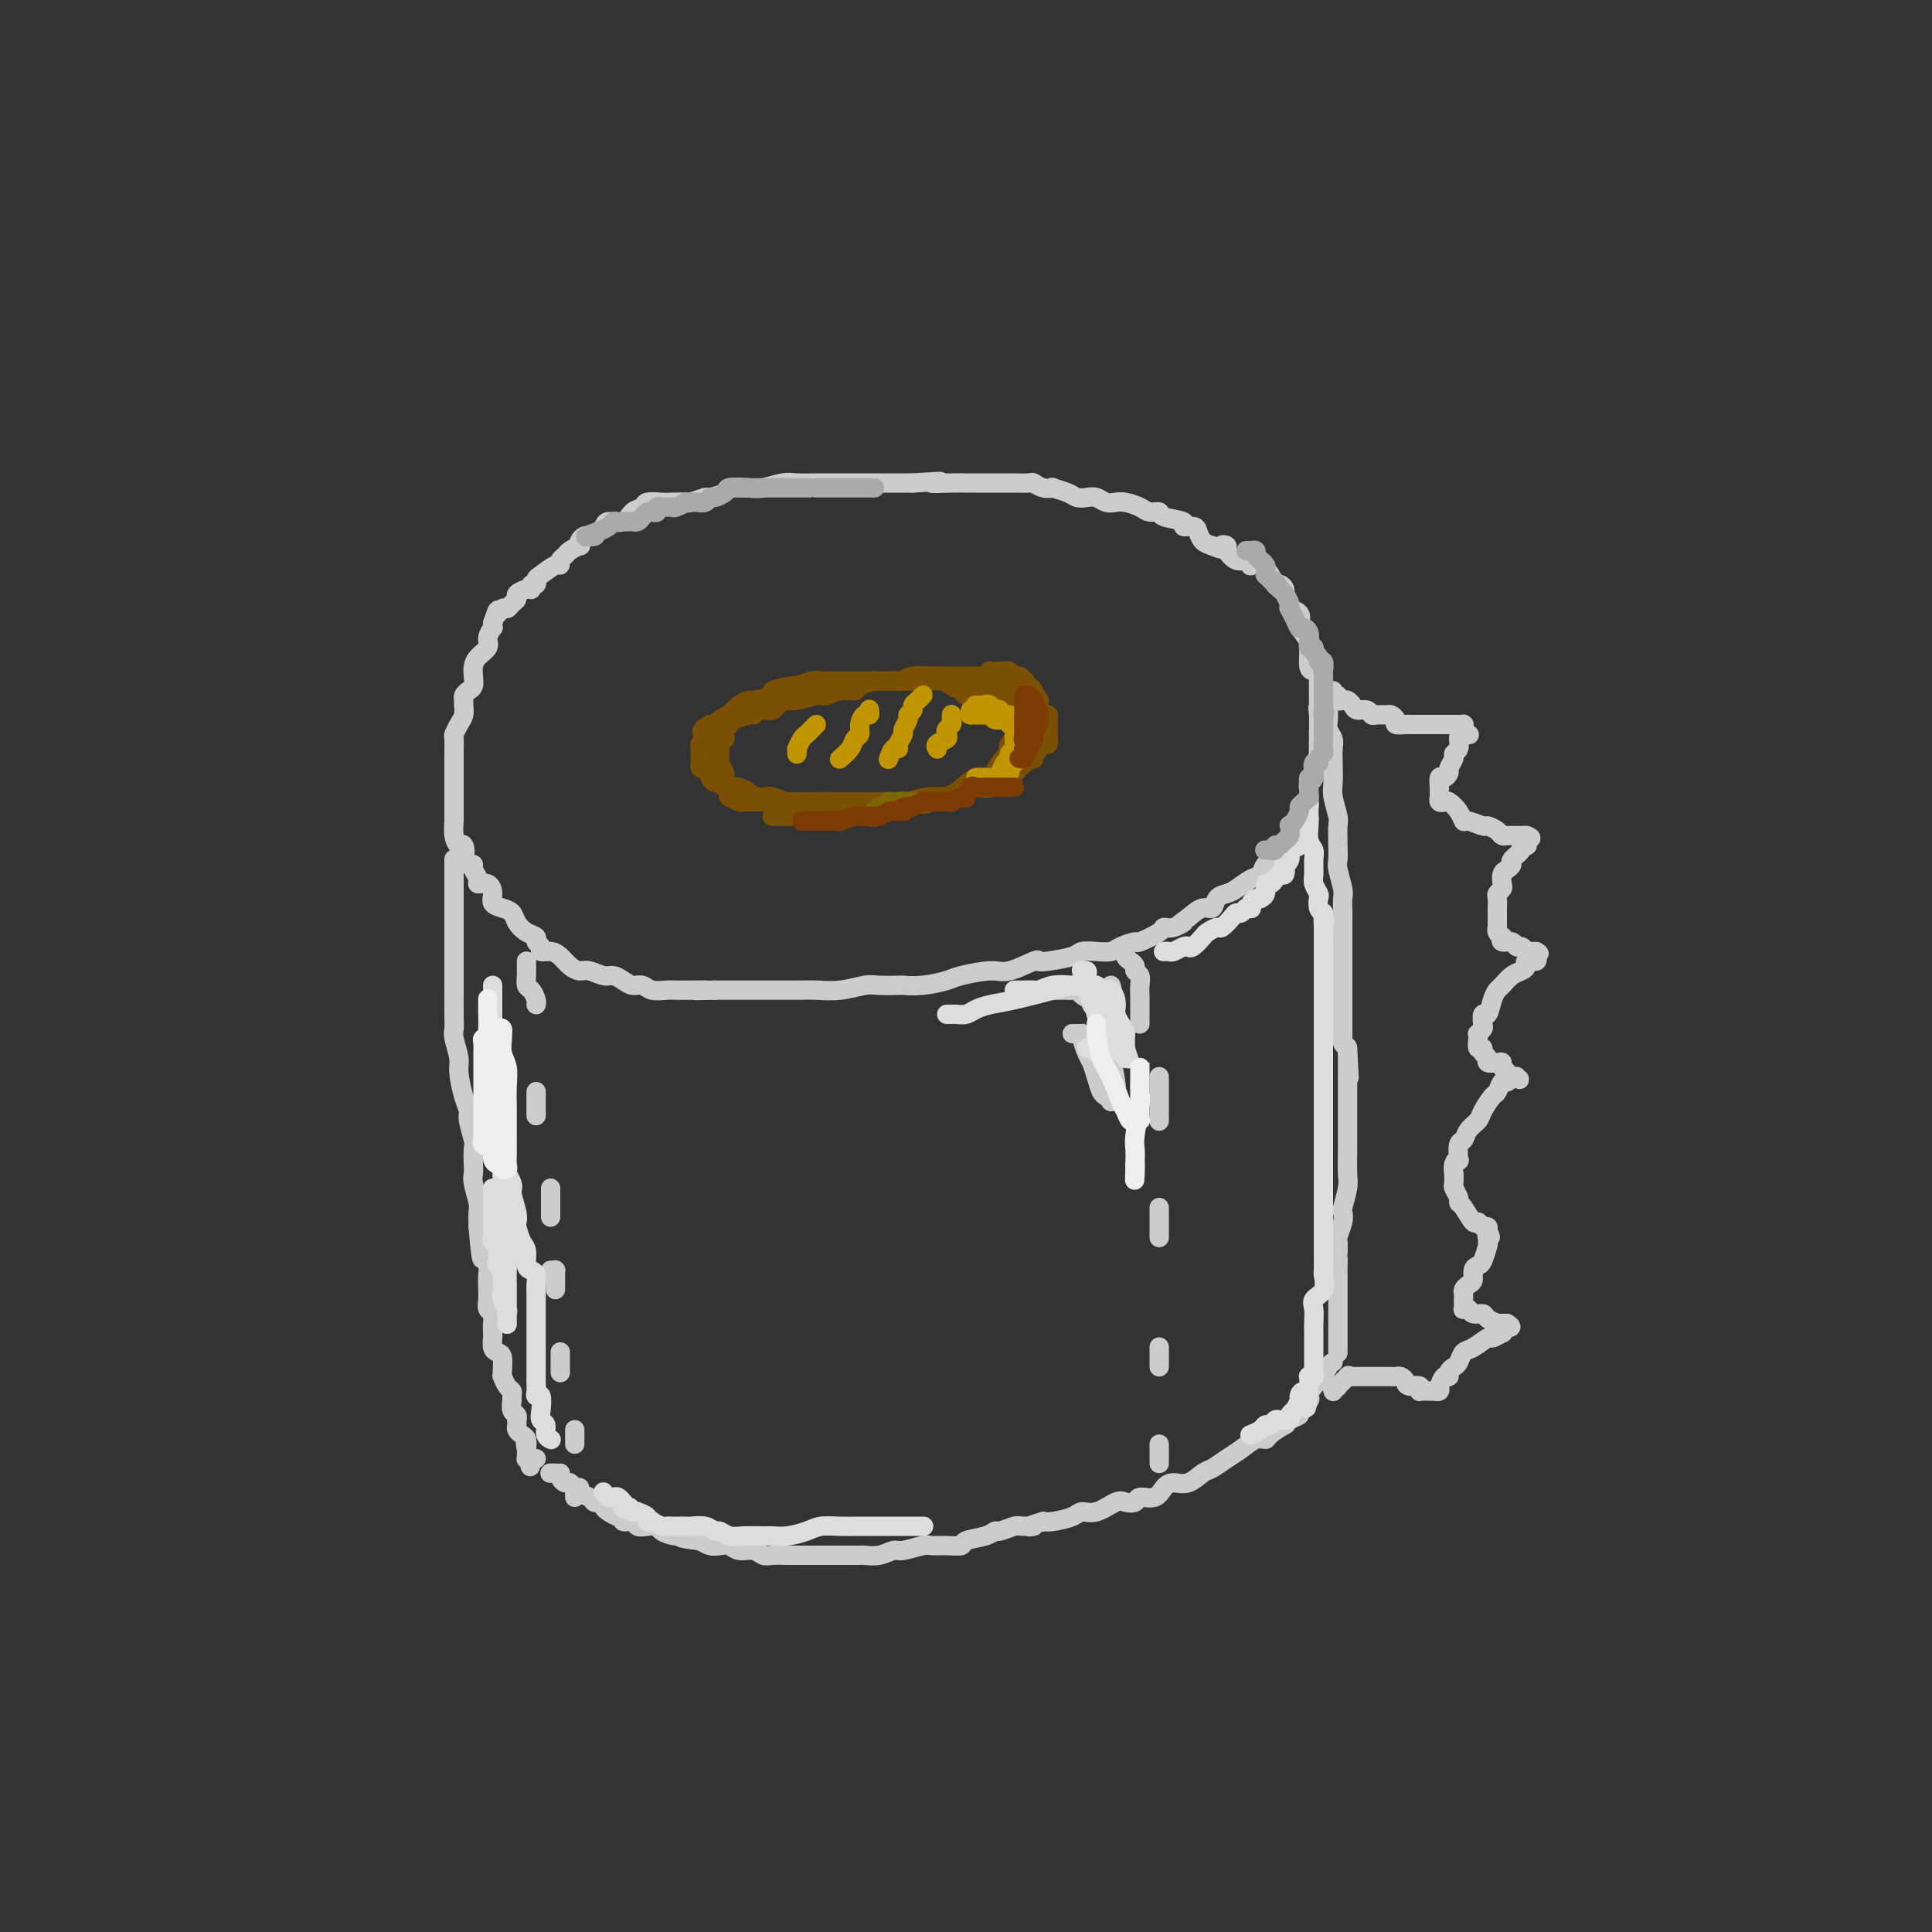 <svg viewBox='0 0 400 400' version='1.1' xmlns='http://www.w3.org/2000/svg' xmlns:xlink='http://www.w3.org/1999/xlink'><rect x="0" y="0" width="400" height="400" fill="#333333" stroke="none"/><g fill='none' stroke='rgb(124,80,2)' stroke-width='4' stroke-linecap='round' stroke-linejoin='round'><path d='M151,165c0.056,0.030 0.112,0.061 0,0c-0.112,-0.061 -0.391,-0.212 0,0c0.391,0.212 1.453,0.789 2,1c0.547,0.211 0.579,0.057 1,0c0.421,-0.057 1.230,-0.015 2,0c0.770,0.015 1.500,0.004 2,0c0.500,-0.004 0.771,-0.001 2,0c1.229,0.001 3.418,0.000 5,0c1.582,-0.000 2.557,-0.000 4,0c1.443,0.000 3.354,0.001 5,0c1.646,-0.001 3.028,-0.004 4,0c0.972,0.004 1.534,0.015 3,0c1.466,-0.015 3.837,-0.057 5,0c1.163,0.057 1.119,0.214 2,0c0.881,-0.214 2.687,-0.798 4,-1c1.313,-0.202 2.133,-0.022 3,0c0.867,0.022 1.780,-0.113 3,-1c1.220,-0.887 2.747,-2.524 4,-3c1.253,-0.476 2.233,0.209 3,0c0.767,-0.209 1.319,-1.313 2,-2c0.681,-0.687 1.489,-0.956 2,-1c0.511,-0.044 0.725,0.138 1,0c0.275,-0.138 0.610,-0.596 1,-1c0.390,-0.404 0.836,-0.752 1,-1c0.164,-0.248 0.046,-0.394 0,-1c-0.046,-0.606 -0.019,-1.672 0,-2c0.019,-0.328 0.030,0.081 0,0c-0.030,-0.081 -0.101,-0.650 0,-1c0.101,-0.350 0.373,-0.479 0,-1c-0.373,-0.521 -1.392,-1.435 -2,-2c-0.608,-0.565 -0.804,-0.783 -1,-1'/><path d='M209,148c-0.373,-1.211 0.196,-0.237 0,0c-0.196,0.237 -1.156,-0.261 -2,-1c-0.844,-0.739 -1.573,-1.718 -2,-2c-0.427,-0.282 -0.551,0.132 -1,0c-0.449,-0.132 -1.221,-0.810 -2,-1c-0.779,-0.190 -1.564,0.107 -2,0c-0.436,-0.107 -0.523,-0.617 -1,-1c-0.477,-0.383 -1.343,-0.639 -2,-1c-0.657,-0.361 -1.104,-0.829 -2,-1c-0.896,-0.171 -2.239,-0.046 -3,0c-0.761,0.046 -0.939,0.012 -2,0c-1.061,-0.012 -3.006,-0.003 -4,0c-0.994,0.003 -1.036,0.001 -2,0c-0.964,-0.001 -2.849,0.000 -4,0c-1.151,-0.000 -1.567,-0.001 -2,0c-0.433,0.001 -0.884,0.004 -2,0c-1.116,-0.004 -2.897,-0.016 -4,0c-1.103,0.016 -1.527,0.060 -2,0c-0.473,-0.060 -0.995,-0.224 -2,0c-1.005,0.224 -2.494,0.834 -3,1c-0.506,0.166 -0.029,-0.114 -1,0c-0.971,0.114 -3.390,0.621 -4,1c-0.610,0.379 0.589,0.631 0,1c-0.589,0.369 -2.965,0.855 -4,1c-1.035,0.145 -0.729,-0.049 -1,0c-0.271,0.049 -1.119,0.343 -2,1c-0.881,0.657 -1.794,1.679 -2,2c-0.206,0.321 0.295,-0.058 0,0c-0.295,0.058 -1.387,0.554 -2,1c-0.613,0.446 -0.747,0.842 -1,1c-0.253,0.158 -0.627,0.079 -1,0'/><path d='M147,150c-3.261,1.858 -0.912,2.004 0,2c0.912,-0.004 0.388,-0.156 0,0c-0.388,0.156 -0.640,0.620 -1,1c-0.360,0.380 -0.829,0.675 -1,1c-0.171,0.325 -0.046,0.680 0,1c0.046,0.320 0.013,0.607 0,1c-0.013,0.393 -0.004,0.894 0,1c0.004,0.106 0.004,-0.183 0,0c-0.004,0.183 -0.011,0.837 0,1c0.011,0.163 0.041,-0.164 0,0c-0.041,0.164 -0.151,0.818 0,1c0.151,0.182 0.565,-0.110 1,0c0.435,0.110 0.890,0.622 1,1c0.110,0.378 -0.126,0.622 0,1c0.126,0.378 0.614,0.888 1,1c0.386,0.112 0.670,-0.176 1,0c0.330,0.176 0.706,0.817 1,1c0.294,0.183 0.507,-0.091 1,0c0.493,0.091 1.267,0.546 2,1c0.733,0.454 1.426,0.906 2,1c0.574,0.094 1.030,-0.171 2,0c0.970,0.171 2.453,0.778 3,1c0.547,0.222 0.159,0.060 1,0c0.841,-0.060 2.911,-0.016 4,0c1.089,0.016 1.195,0.004 2,0c0.805,-0.004 2.307,-0.001 3,0c0.693,0.001 0.578,0.000 1,0c0.422,-0.000 1.383,-0.000 2,0c0.617,0.000 0.891,0.000 1,0c0.109,-0.000 0.055,-0.000 0,0'/><path d='M174,166c3.362,0.464 -0.232,0.124 -2,0c-1.768,-0.124 -1.708,-0.032 -2,0c-0.292,0.032 -0.936,0.005 -2,0c-1.064,-0.005 -2.550,0.013 -3,0c-0.450,-0.013 0.135,-0.055 0,0c-0.135,0.055 -0.991,0.208 -2,0c-1.009,-0.208 -2.172,-0.777 -3,-1c-0.828,-0.223 -1.321,-0.099 -2,0c-0.679,0.099 -1.544,0.172 -2,0c-0.456,-0.172 -0.504,-0.588 -1,-1c-0.496,-0.412 -1.440,-0.819 -2,-1c-0.560,-0.181 -0.738,-0.138 -1,0c-0.262,0.138 -0.610,0.369 -1,0c-0.390,-0.369 -0.822,-1.337 -1,-2c-0.178,-0.663 -0.100,-1.019 0,-1c0.100,0.019 0.223,0.413 0,0c-0.223,-0.413 -0.792,-1.634 -1,-2c-0.208,-0.366 -0.056,0.124 0,0c0.056,-0.124 0.014,-0.860 0,-1c-0.014,-0.140 -0.000,0.317 0,0c0.000,-0.317 -0.014,-1.408 0,-2c0.014,-0.592 0.055,-0.683 0,-1c-0.055,-0.317 -0.208,-0.858 0,-1c0.208,-0.142 0.775,0.117 1,0c0.225,-0.117 0.107,-0.609 0,-1c-0.107,-0.391 -0.204,-0.682 0,-1c0.204,-0.318 0.709,-0.662 1,-1c0.291,-0.338 0.369,-0.668 1,-1c0.631,-0.332 1.816,-0.666 3,-1'/><path d='M155,148c1.024,-0.559 1.086,0.044 1,0c-0.086,-0.044 -0.318,-0.734 0,-1c0.318,-0.266 1.185,-0.109 2,0c0.815,0.109 1.577,0.169 2,0c0.423,-0.169 0.507,-0.566 1,-1c0.493,-0.434 1.394,-0.905 2,-1c0.606,-0.095 0.916,0.185 2,0c1.084,-0.185 2.943,-0.837 4,-1c1.057,-0.163 1.314,0.163 2,0c0.686,-0.163 1.802,-0.814 3,-1c1.198,-0.186 2.479,0.094 3,0c0.521,-0.094 0.282,-0.560 1,-1c0.718,-0.440 2.391,-0.854 3,-1c0.609,-0.146 0.153,-0.025 1,0c0.847,0.025 2.999,-0.046 4,0c1.001,0.046 0.853,0.208 1,0c0.147,-0.208 0.588,-0.788 2,-1c1.412,-0.212 3.795,-0.057 5,0c1.205,0.057 1.234,0.015 2,0c0.766,-0.015 2.270,-0.005 3,0c0.730,0.005 0.685,0.004 1,0c0.315,-0.004 0.988,-0.011 2,0c1.012,0.011 2.362,0.042 3,0c0.638,-0.042 0.565,-0.156 1,0c0.435,0.156 1.378,0.580 2,1c0.622,0.420 0.922,0.834 1,1c0.078,0.166 -0.065,0.083 0,0c0.065,-0.083 0.337,-0.167 1,0c0.663,0.167 1.717,0.583 2,1c0.283,0.417 -0.205,0.833 0,1c0.205,0.167 1.102,0.083 2,0'/><path d='M214,144c1.332,0.556 0.164,-0.053 0,0c-0.164,0.053 0.678,0.770 1,1c0.322,0.230 0.125,-0.026 0,0c-0.125,0.026 -0.177,0.336 0,1c0.177,0.664 0.583,1.683 1,2c0.417,0.317 0.844,-0.068 1,0c0.156,0.068 0.042,0.591 0,1c-0.042,0.409 -0.010,0.706 0,1c0.010,0.294 -0.000,0.586 0,1c0.000,0.414 0.011,0.950 0,1c-0.011,0.050 -0.046,-0.385 0,0c0.046,0.385 0.171,1.591 0,2c-0.171,0.409 -0.639,0.020 -1,0c-0.361,-0.020 -0.616,0.327 -1,1c-0.384,0.673 -0.899,1.672 -1,2c-0.101,0.328 0.211,-0.014 0,0c-0.211,0.014 -0.947,0.386 -2,1c-1.053,0.614 -2.425,1.471 -3,2c-0.575,0.529 -0.352,0.730 -1,1c-0.648,0.270 -2.165,0.609 -3,1c-0.835,0.391 -0.986,0.834 -1,1c-0.014,0.166 0.111,0.054 0,0c-0.111,-0.054 -0.459,-0.050 -1,0c-0.541,0.050 -1.277,0.147 -1,0c0.277,-0.147 1.566,-0.537 2,-1c0.434,-0.463 0.013,-1.001 0,-1c-0.013,0.001 0.381,0.539 1,0c0.619,-0.539 1.463,-2.154 2,-3c0.537,-0.846 0.769,-0.923 1,-1'/><path d='M208,157c1.041,-1.511 0.643,-2.288 1,-3c0.357,-0.712 1.469,-1.360 2,-2c0.531,-0.640 0.482,-1.272 1,-2c0.518,-0.728 1.603,-1.553 2,-2c0.397,-0.447 0.107,-0.515 0,-1c-0.107,-0.485 -0.031,-1.385 0,-2c0.031,-0.615 0.017,-0.943 0,-1c-0.017,-0.057 -0.037,0.157 0,0c0.037,-0.157 0.131,-0.687 0,-1c-0.131,-0.313 -0.485,-0.410 -1,-1c-0.515,-0.590 -1.189,-1.675 -2,-2c-0.811,-0.325 -1.758,0.108 -2,0c-0.242,-0.108 0.222,-0.757 0,-1c-0.222,-0.243 -1.129,-0.080 -2,0c-0.871,0.080 -1.705,0.077 -2,0c-0.295,-0.077 -0.050,-0.227 0,0c0.050,0.227 -0.095,0.831 0,1c0.095,0.169 0.430,-0.095 1,0c0.570,0.095 1.377,0.551 2,1c0.623,0.449 1.064,0.891 1,1c-0.064,0.109 -0.634,-0.115 0,0c0.634,0.115 2.471,0.571 3,1c0.529,0.429 -0.250,0.833 0,1c0.250,0.167 1.528,0.097 2,0c0.472,-0.097 0.137,-0.222 0,0c-0.137,0.222 -0.075,0.791 0,1c0.075,0.209 0.164,0.060 0,0c-0.164,-0.060 -0.582,-0.030 -1,0'/><path d='M213,145c0.573,0.912 -0.996,0.193 -2,0c-1.004,-0.193 -1.445,0.141 -2,0c-0.555,-0.141 -1.225,-0.755 -2,-1c-0.775,-0.245 -1.654,-0.119 -2,0c-0.346,0.119 -0.159,0.232 0,0c0.159,-0.232 0.290,-0.808 0,-1c-0.290,-0.192 -1.003,0.001 -1,0c0.003,-0.001 0.720,-0.196 1,0c0.280,0.196 0.121,0.785 0,1c-0.121,0.215 -0.205,0.058 0,0c0.205,-0.058 0.698,-0.015 1,0c0.302,0.015 0.414,0.004 1,0c0.586,-0.004 1.645,-0.001 2,0c0.355,0.001 0.006,0.000 0,0c-0.006,-0.000 0.331,0.001 1,0c0.669,-0.001 1.669,-0.003 2,0c0.331,0.003 -0.008,0.011 0,0c0.008,-0.011 0.362,-0.042 0,0c-0.362,0.042 -1.442,0.155 -2,0c-0.558,-0.155 -0.595,-0.579 -1,-1c-0.405,-0.421 -1.177,-0.837 -2,-1c-0.823,-0.163 -1.696,-0.071 -2,0c-0.304,0.071 -0.040,0.122 0,0c0.040,-0.122 -0.143,-0.418 0,0c0.143,0.418 0.612,1.548 1,2c0.388,0.452 0.694,0.226 1,0'/><path d='M207,144c0.471,0.262 0.647,-0.083 1,0c0.353,0.083 0.882,0.595 1,1c0.118,0.405 -0.175,0.703 0,1c0.175,0.297 0.817,0.594 1,1c0.183,0.406 -0.095,0.922 0,1c0.095,0.078 0.561,-0.281 1,0c0.439,0.281 0.850,1.202 1,2c0.150,0.798 0.040,1.474 0,2c-0.040,0.526 -0.011,0.901 0,1c0.011,0.099 0.003,-0.079 0,0c-0.003,0.079 0.000,0.417 0,1c-0.000,0.583 -0.003,1.413 0,2c0.003,0.587 0.012,0.932 0,1c-0.012,0.068 -0.045,-0.140 0,0c0.045,0.140 0.167,0.630 0,1c-0.167,0.370 -0.623,0.621 -1,1c-0.377,0.379 -0.674,0.885 -1,1c-0.326,0.115 -0.682,-0.161 -1,0c-0.318,0.161 -0.597,0.760 -1,1c-0.403,0.240 -0.929,0.121 -1,0c-0.071,-0.121 0.314,-0.243 0,0c-0.314,0.243 -1.327,0.850 -2,1c-0.673,0.150 -1.006,-0.157 -1,0c0.006,0.157 0.350,0.777 0,1c-0.350,0.223 -1.393,0.050 -2,0c-0.607,-0.050 -0.778,0.024 -1,0c-0.222,-0.024 -0.496,-0.147 -1,0c-0.504,0.147 -1.238,0.565 -2,1c-0.762,0.435 -1.551,0.886 -2,1c-0.449,0.114 -0.557,-0.110 -1,0c-0.443,0.110 -1.222,0.555 -2,1'/><path d='M193,166c-3.146,1.084 -2.012,0.295 -2,0c0.012,-0.295 -1.099,-0.094 -2,0c-0.901,0.094 -1.592,0.082 -2,0c-0.408,-0.082 -0.532,-0.232 -1,0c-0.468,0.232 -1.280,0.847 -2,1c-0.720,0.153 -1.349,-0.156 -2,0c-0.651,0.156 -1.326,0.778 -2,1c-0.674,0.222 -1.349,0.045 -2,0c-0.651,-0.045 -1.280,0.040 -2,0c-0.720,-0.040 -1.531,-0.207 -2,0c-0.469,0.207 -0.596,0.788 -1,1c-0.404,0.212 -1.084,0.057 -2,0c-0.916,-0.057 -2.067,-0.015 -3,0c-0.933,0.015 -1.647,0.004 -2,0c-0.353,-0.004 -0.343,-0.001 -1,0c-0.657,0.001 -1.980,0.000 -3,0c-1.020,-0.000 -1.736,-0.000 -2,0c-0.264,0.000 -0.075,0.000 0,0c0.075,-0.000 0.038,-0.000 0,0'/></g>
<g fill='none' stroke='rgb(204,204,204)' stroke-width='4' stroke-linecap='round' stroke-linejoin='round'><path d='M121,111c0.332,-0.025 0.665,-0.049 1,0c0.335,0.049 0.674,0.173 1,0c0.326,-0.173 0.639,-0.642 1,-1c0.361,-0.358 0.769,-0.607 1,-1c0.231,-0.393 0.283,-0.932 1,-1c0.717,-0.068 2.097,0.336 3,0c0.903,-0.336 1.329,-1.410 2,-2c0.671,-0.590 1.588,-0.694 2,-1c0.412,-0.306 0.318,-0.813 1,-1c0.682,-0.187 2.141,-0.054 3,0c0.859,0.054 1.117,0.029 2,0c0.883,-0.029 2.391,-0.063 3,0c0.609,0.063 0.317,0.223 1,0c0.683,-0.223 2.340,-0.831 3,-1c0.660,-0.169 0.325,0.099 1,0c0.675,-0.099 2.362,-0.566 3,-1c0.638,-0.434 0.227,-0.834 1,-1c0.773,-0.166 2.729,-0.097 4,0c1.271,0.097 1.859,0.222 3,0c1.141,-0.222 2.837,-0.792 4,-1c1.163,-0.208 1.792,-0.056 3,0c1.208,0.056 2.994,0.015 4,0c1.006,-0.015 1.232,-0.004 2,0c0.768,0.004 2.078,0.001 3,0c0.922,-0.001 1.457,-0.000 2,0c0.543,0.000 1.093,0.000 2,0c0.907,-0.000 2.171,-0.000 3,0c0.829,0.000 1.223,0.000 2,0c0.777,-0.000 1.936,-0.000 3,0c1.064,0.000 2.032,0.000 3,0'/><path d='M189,100c9.215,-0.619 4.753,-0.166 4,0c-0.753,0.166 2.202,0.044 4,0c1.798,-0.044 2.439,-0.012 3,0c0.561,0.012 1.041,0.003 2,0c0.959,-0.003 2.398,-0.001 3,0c0.602,0.001 0.368,0.001 1,0c0.632,-0.001 2.129,-0.001 3,0c0.871,0.001 1.114,0.004 1,0c-0.114,-0.004 -0.586,-0.015 0,0c0.586,0.015 2.231,0.056 3,0c0.769,-0.056 0.661,-0.208 1,0c0.339,0.208 1.126,0.777 2,1c0.874,0.223 1.834,0.098 2,0c0.166,-0.098 -0.461,-0.171 0,0c0.461,0.171 2.010,0.585 3,1c0.990,0.415 1.420,0.829 2,1c0.580,0.171 1.309,0.098 2,0c0.691,-0.098 1.344,-0.220 2,0c0.656,0.220 1.316,0.781 2,1c0.684,0.219 1.392,0.096 2,0c0.608,-0.096 1.115,-0.166 2,0c0.885,0.166 2.148,0.569 3,1c0.852,0.431 1.295,0.890 2,1c0.705,0.110 1.674,-0.129 2,0c0.326,0.129 0.010,0.625 1,1c0.990,0.375 3.287,0.629 4,1c0.713,0.371 -0.157,0.859 0,1c0.157,0.141 1.341,-0.065 2,0c0.659,0.065 0.793,0.402 1,1c0.207,0.598 0.488,1.457 1,2c0.512,0.543 1.256,0.772 2,1'/><path d='M251,113c3.170,1.400 2.096,0.398 2,0c-0.096,-0.398 0.788,-0.194 1,0c0.212,0.194 -0.246,0.378 0,1c0.246,0.622 1.197,1.682 2,2c0.803,0.318 1.459,-0.107 2,0c0.541,0.107 0.967,0.746 1,1c0.033,0.254 -0.328,0.122 0,0c0.328,-0.122 1.345,-0.235 2,0c0.655,0.235 0.949,0.819 1,1c0.051,0.181 -0.140,-0.039 0,0c0.140,0.039 0.611,0.338 1,1c0.389,0.662 0.697,1.687 1,2c0.303,0.313 0.601,-0.085 1,0c0.399,0.085 0.899,0.651 1,1c0.101,0.349 -0.197,0.479 0,1c0.197,0.521 0.888,1.433 1,2c0.112,0.567 -0.355,0.788 0,1c0.355,0.212 1.531,0.415 2,1c0.469,0.585 0.231,1.551 0,2c-0.231,0.449 -0.455,0.379 0,1c0.455,0.621 1.589,1.931 2,3c0.411,1.069 0.100,1.897 0,2c-0.100,0.103 0.012,-0.519 0,0c-0.012,0.519 -0.147,2.179 0,3c0.147,0.821 0.575,0.802 1,1c0.425,0.198 0.846,0.611 1,1c0.154,0.389 0.041,0.753 0,1c-0.041,0.247 -0.011,0.375 0,1c0.011,0.625 0.003,1.745 0,2c-0.003,0.255 -0.001,-0.356 0,0c0.001,0.356 0.000,1.678 0,3'/><path d='M273,147c1.083,3.717 0.290,1.010 0,0c-0.290,-1.010 -0.077,-0.322 0,1c0.077,1.322 0.016,3.280 0,4c-0.016,0.720 0.011,0.204 0,1c-0.011,0.796 -0.059,2.905 0,4c0.059,1.095 0.226,1.175 0,1c-0.226,-0.175 -0.845,-0.604 -1,0c-0.155,0.604 0.155,2.242 0,3c-0.155,0.758 -0.776,0.636 -1,1c-0.224,0.364 -0.050,1.215 0,2c0.050,0.785 -0.024,1.506 0,2c0.024,0.494 0.147,0.762 0,1c-0.147,0.238 -0.565,0.445 -1,1c-0.435,0.555 -0.887,1.458 -1,2c-0.113,0.542 0.114,0.723 0,1c-0.114,0.277 -0.569,0.652 -1,1c-0.431,0.348 -0.837,0.671 -1,1c-0.163,0.329 -0.084,0.666 0,1c0.084,0.334 0.173,0.666 0,1c-0.173,0.334 -0.609,0.671 -1,1c-0.391,0.329 -0.737,0.650 -1,1c-0.263,0.350 -0.445,0.727 -1,1c-0.555,0.273 -1.485,0.441 -2,1c-0.515,0.559 -0.614,1.511 -1,2c-0.386,0.489 -1.058,0.517 -2,1c-0.942,0.483 -2.152,1.420 -3,2c-0.848,0.580 -1.332,0.802 -2,1c-0.668,0.198 -1.519,0.373 -2,1c-0.481,0.627 -0.591,1.707 -1,2c-0.409,0.293 -1.117,-0.202 -2,0c-0.883,0.202 -1.942,1.101 -3,2'/><path d='M246,190c-3.232,2.330 -1.312,1.154 -1,1c0.312,-0.154 -0.986,0.714 -2,1c-1.014,0.286 -1.746,-0.012 -2,0c-0.254,0.012 -0.031,0.333 -1,1c-0.969,0.667 -3.130,1.682 -4,2c-0.870,0.318 -0.450,-0.059 -1,0c-0.550,0.059 -2.070,0.555 -3,1c-0.930,0.445 -1.271,0.841 -2,1c-0.729,0.159 -1.845,0.082 -3,0c-1.155,-0.082 -2.347,-0.168 -3,0c-0.653,0.168 -0.766,0.589 -2,1c-1.234,0.411 -3.590,0.813 -5,1c-1.410,0.187 -1.873,0.158 -2,0c-0.127,-0.158 0.082,-0.446 -1,0c-1.082,0.446 -3.453,1.626 -5,2c-1.547,0.374 -2.268,-0.057 -4,0c-1.732,0.057 -4.475,0.604 -6,1c-1.525,0.396 -1.833,0.642 -3,1c-1.167,0.358 -3.192,0.827 -5,1c-1.808,0.173 -3.399,0.050 -4,0c-0.601,-0.050 -0.212,-0.028 -1,0c-0.788,0.028 -2.754,0.060 -4,0c-1.246,-0.060 -1.770,-0.212 -3,0c-1.230,0.212 -3.164,0.789 -5,1c-1.836,0.211 -3.575,0.057 -5,0c-1.425,-0.057 -2.538,-0.015 -4,0c-1.462,0.015 -3.273,0.004 -5,0c-1.727,-0.004 -3.370,-0.001 -4,0c-0.630,0.001 -0.247,0.000 -1,0c-0.753,-0.000 -2.644,-0.000 -4,0c-1.356,0.000 -2.178,0.000 -3,0'/><path d='M148,205c-6.966,0.155 -2.881,0.043 -2,0c0.881,-0.043 -1.440,-0.015 -3,0c-1.560,0.015 -2.357,0.019 -3,0c-0.643,-0.019 -1.131,-0.060 -2,0c-0.869,0.060 -2.120,0.222 -3,0c-0.880,-0.222 -1.389,-0.829 -2,-1c-0.611,-0.171 -1.322,0.094 -2,0c-0.678,-0.094 -1.322,-0.546 -2,-1c-0.678,-0.454 -1.389,-0.908 -2,-1c-0.611,-0.092 -1.122,0.179 -2,0c-0.878,-0.179 -2.121,-0.808 -3,-1c-0.879,-0.192 -1.392,0.055 -2,0c-0.608,-0.055 -1.311,-0.410 -2,-1c-0.689,-0.590 -1.366,-1.415 -2,-2c-0.634,-0.585 -1.226,-0.930 -2,-1c-0.774,-0.070 -1.730,0.137 -2,0c-0.270,-0.137 0.145,-0.617 0,-1c-0.145,-0.383 -0.850,-0.670 -1,-1c-0.150,-0.330 0.256,-0.705 0,-1c-0.256,-0.295 -1.172,-0.512 -2,-1c-0.828,-0.488 -1.566,-1.246 -2,-2c-0.434,-0.754 -0.563,-1.502 -1,-2c-0.437,-0.498 -1.183,-0.746 -2,-1c-0.817,-0.254 -1.706,-0.515 -2,-1c-0.294,-0.485 0.008,-1.194 0,-2c-0.008,-0.806 -0.327,-1.708 -1,-2c-0.673,-0.292 -1.700,0.027 -2,0c-0.300,-0.027 0.126,-0.399 0,-1c-0.126,-0.601 -0.803,-1.431 -1,-2c-0.197,-0.569 0.087,-0.877 0,-1c-0.087,-0.123 -0.543,-0.062 -1,0'/><path d='M97,179c-2.559,-3.111 -1.456,-1.889 -1,-2c0.456,-0.111 0.266,-1.555 0,-2c-0.266,-0.445 -0.607,0.110 -1,0c-0.393,-0.110 -0.837,-0.885 -1,-2c-0.163,-1.115 -0.044,-2.572 0,-3c0.044,-0.428 0.012,0.172 0,0c-0.012,-0.172 -0.003,-1.116 0,-2c0.003,-0.884 0.001,-1.707 0,-2c-0.001,-0.293 -0.000,-0.055 0,-1c0.000,-0.945 0.000,-3.073 0,-4c-0.000,-0.927 -0.001,-0.653 0,-1c0.001,-0.347 0.003,-1.314 0,-2c-0.003,-0.686 -0.011,-1.090 0,-2c0.011,-0.910 0.041,-2.328 0,-3c-0.041,-0.672 -0.154,-0.600 0,-1c0.154,-0.400 0.577,-1.273 1,-2c0.423,-0.727 0.848,-1.308 1,-2c0.152,-0.692 0.030,-1.494 0,-2c-0.030,-0.506 0.030,-0.716 0,-1c-0.030,-0.284 -0.152,-0.642 0,-1c0.152,-0.358 0.578,-0.715 1,-1c0.422,-0.285 0.839,-0.499 1,-1c0.161,-0.501 0.067,-1.288 0,-2c-0.067,-0.712 -0.105,-1.347 0,-2c0.105,-0.653 0.354,-1.323 1,-2c0.646,-0.677 1.690,-1.361 2,-2c0.310,-0.639 -0.113,-1.233 0,-2c0.113,-0.767 0.761,-1.706 1,-2c0.239,-0.294 0.068,0.059 0,0c-0.068,-0.059 -0.034,-0.529 0,-1'/><path d='M102,129c1.417,-4.102 0.958,-2.356 1,-2c0.042,0.356 0.584,-0.678 1,-1c0.416,-0.322 0.706,0.067 1,0c0.294,-0.067 0.590,-0.591 1,-1c0.410,-0.409 0.932,-0.702 1,-1c0.068,-0.298 -0.318,-0.601 0,-1c0.318,-0.399 1.339,-0.895 2,-1c0.661,-0.105 0.963,0.180 1,0c0.037,-0.180 -0.190,-0.827 0,-1c0.190,-0.173 0.797,0.126 1,0c0.203,-0.126 0.001,-0.678 0,-1c-0.001,-0.322 0.199,-0.415 1,-1c0.801,-0.585 2.202,-1.662 3,-2c0.798,-0.338 0.992,0.063 1,0c0.008,-0.063 -0.169,-0.591 0,-1c0.169,-0.409 0.686,-0.701 1,-1c0.314,-0.299 0.427,-0.606 1,-1c0.573,-0.394 1.607,-0.876 2,-1c0.393,-0.124 0.144,0.110 0,0c-0.144,-0.110 -0.182,-0.565 0,-1c0.182,-0.435 0.585,-0.848 1,-1c0.415,-0.152 0.843,-0.041 1,0c0.157,0.041 0.045,0.012 0,0c-0.045,-0.012 -0.022,-0.006 0,0'/><path d='M275,144c0.000,0.056 0.000,0.112 0,0c-0.000,-0.112 -0.001,-0.392 0,0c0.001,0.392 0.004,1.456 0,2c-0.004,0.544 -0.015,0.568 0,1c0.015,0.432 0.057,1.272 0,2c-0.057,0.728 -0.211,1.343 0,2c0.211,0.657 0.788,1.357 1,2c0.212,0.643 0.061,1.230 0,2c-0.061,0.770 -0.030,1.723 0,3c0.030,1.277 0.061,2.876 0,4c-0.061,1.124 -0.212,1.772 0,3c0.212,1.228 0.788,3.037 1,4c0.212,0.963 0.061,1.081 0,2c-0.061,0.919 -0.030,2.640 0,4c0.030,1.360 0.061,2.360 0,3c-0.061,0.640 -0.212,0.922 0,2c0.212,1.078 0.789,2.953 1,4c0.211,1.047 0.057,1.267 0,2c-0.057,0.733 -0.015,1.979 0,3c0.015,1.021 0.004,1.819 0,3c-0.004,1.181 -0.001,2.746 0,4c0.001,1.254 0.000,2.196 0,3c-0.000,0.804 -0.000,1.469 0,2c0.000,0.531 0.000,0.926 0,2c-0.000,1.074 -0.001,2.827 0,4c0.001,1.173 0.003,1.767 0,3c-0.003,1.233 -0.011,3.104 0,4c0.011,0.896 0.041,0.818 0,1c-0.041,0.182 -0.155,0.623 0,1c0.155,0.377 0.577,0.688 1,1'/><path d='M279,217c0.619,11.495 0.166,3.733 0,1c-0.166,-2.733 -0.044,-0.436 0,1c0.044,1.436 0.012,2.009 0,3c-0.012,0.991 -0.003,2.398 0,4c0.003,1.602 0.002,3.400 0,5c-0.002,1.600 -0.004,3.004 0,4c0.004,0.996 0.015,1.586 0,3c-0.015,1.414 -0.056,3.651 0,5c0.056,1.349 0.207,1.808 0,3c-0.207,1.192 -0.774,3.117 -1,4c-0.226,0.883 -0.113,0.726 0,1c0.113,0.274 0.226,0.981 0,2c-0.226,1.019 -0.792,2.351 -1,3c-0.208,0.649 -0.060,0.614 0,1c0.060,0.386 0.030,1.193 0,2'/><path d='M277,259c-0.309,6.900 -0.083,3.150 0,2c0.083,-1.150 0.022,0.302 0,1c-0.022,0.698 -0.006,0.643 0,1c0.006,0.357 0.002,1.126 0,2c-0.002,0.874 -0.000,1.854 0,3c0.000,1.146 0.000,2.457 0,3c-0.000,0.543 -0.000,0.318 0,1c0.000,0.682 0.000,2.273 0,3c-0.000,0.727 -0.000,0.591 0,1c0.000,0.409 0.000,1.363 0,2c-0.000,0.637 -0.000,0.955 0,1c0.000,0.045 0.000,-0.184 0,0c-0.000,0.184 -0.000,0.781 0,1c0.000,0.219 0.000,0.059 0,0c-0.000,-0.059 -0.000,-0.017 0,0c0.000,0.017 0.000,0.008 0,0'/><path d='M276,282c-0.296,0.184 -0.591,0.368 -1,1c-0.409,0.632 -0.930,1.712 -1,2c-0.070,0.288 0.313,-0.217 0,0c-0.313,0.217 -1.322,1.158 -2,2c-0.678,0.842 -1.025,1.587 -1,2c0.025,0.413 0.423,0.493 0,1c-0.423,0.507 -1.666,1.441 -2,2c-0.334,0.559 0.239,0.745 0,1c-0.239,0.255 -1.292,0.580 -2,1c-0.708,0.420 -1.070,0.934 -1,1c0.070,0.066 0.574,-0.316 0,0c-0.574,0.316 -2.225,1.330 -3,2c-0.775,0.670 -0.673,0.996 -1,1c-0.327,0.004 -1.084,-0.312 -2,0c-0.916,0.312 -1.991,1.254 -3,2c-1.009,0.746 -1.950,1.296 -3,2c-1.050,0.704 -2.207,1.564 -3,2c-0.793,0.436 -1.222,0.450 -2,1c-0.778,0.550 -1.904,1.635 -3,2c-1.096,0.365 -2.163,0.010 -3,0c-0.837,-0.010 -1.446,0.323 -2,1c-0.554,0.677 -1.053,1.696 -2,2c-0.947,0.304 -2.343,-0.107 -3,0c-0.657,0.107 -0.575,0.732 -1,1c-0.425,0.268 -1.358,0.180 -2,0c-0.642,-0.180 -0.994,-0.451 -2,0c-1.006,0.451 -2.664,1.624 -4,2c-1.336,0.376 -2.348,-0.043 -3,0c-0.652,0.043 -0.945,0.550 -2,1c-1.055,0.450 -2.873,0.843 -4,1c-1.127,0.157 -1.564,0.079 -2,0'/><path d='M216,315c-4.993,1.459 -2.475,1.108 -2,1c0.475,-0.108 -1.092,0.027 -2,0c-0.908,-0.027 -1.158,-0.215 -2,0c-0.842,0.215 -2.276,0.832 -3,1c-0.724,0.168 -0.739,-0.113 -1,0c-0.261,0.113 -0.770,0.619 -2,1c-1.230,0.381 -3.181,0.637 -4,1c-0.819,0.363 -0.506,0.833 -1,1c-0.494,0.167 -1.794,0.030 -3,0c-1.206,-0.030 -2.317,0.048 -3,0c-0.683,-0.048 -0.936,-0.223 -2,0c-1.064,0.223 -2.939,0.844 -4,1c-1.061,0.156 -1.310,-0.154 -2,0c-0.690,0.154 -1.822,0.773 -3,1c-1.178,0.227 -2.402,0.061 -3,0c-0.598,-0.061 -0.570,-0.016 -1,0c-0.430,0.016 -1.318,0.004 -2,0c-0.682,-0.004 -1.160,-0.001 -2,0c-0.840,0.001 -2.044,0.000 -3,0c-0.956,-0.000 -1.663,-0.000 -2,0c-0.337,0.000 -0.303,0.001 -1,0c-0.697,-0.001 -2.125,-0.004 -3,0c-0.875,0.004 -1.197,0.016 -2,0c-0.803,-0.016 -2.088,-0.061 -3,0c-0.912,0.061 -1.452,0.226 -2,0c-0.548,-0.226 -1.105,-0.844 -2,-1c-0.895,-0.156 -2.126,0.152 -3,0c-0.874,-0.152 -1.389,-0.762 -2,-1c-0.611,-0.238 -1.318,-0.102 -2,0c-0.682,0.102 -1.338,0.172 -2,0c-0.662,-0.172 -1.331,-0.586 -2,-1'/><path d='M145,319c-6.328,-0.703 -3.649,-0.959 -3,-1c0.649,-0.041 -0.733,0.134 -2,0c-1.267,-0.134 -2.418,-0.576 -3,-1c-0.582,-0.424 -0.594,-0.831 -1,-1c-0.406,-0.169 -1.204,-0.102 -2,0c-0.796,0.102 -1.588,0.238 -2,0c-0.412,-0.238 -0.442,-0.852 -1,-1c-0.558,-0.148 -1.642,0.168 -2,0c-0.358,-0.168 0.010,-0.819 0,-1c-0.010,-0.181 -0.398,0.109 -1,0c-0.602,-0.109 -1.419,-0.617 -2,-1c-0.581,-0.383 -0.928,-0.642 -1,-1c-0.072,-0.358 0.131,-0.817 0,-1c-0.131,-0.183 -0.595,-0.092 -1,0c-0.405,0.092 -0.753,0.183 -1,0c-0.247,-0.183 -0.395,-0.642 -1,-1c-0.605,-0.358 -1.667,-0.617 -2,-1c-0.333,-0.383 0.065,-0.890 0,-1c-0.065,-0.110 -0.592,0.177 -1,0c-0.408,-0.177 -0.698,-0.818 -1,-1c-0.302,-0.182 -0.617,0.096 -1,0c-0.383,-0.096 -0.834,-0.564 -1,-1c-0.166,-0.436 -0.047,-0.839 0,-1c0.047,-0.161 0.024,-0.081 0,0'/><path d='M94,178c-0.000,-0.110 -0.000,-0.220 0,0c0.000,0.220 0.000,0.771 0,1c-0.000,0.229 -0.000,0.136 0,0c0.000,-0.136 0.000,-0.313 0,0c-0.000,0.313 -0.000,1.118 0,2c0.000,0.882 0.000,1.843 0,2c-0.000,0.157 -0.000,-0.489 0,0c0.000,0.489 0.000,2.114 0,3c-0.000,0.886 -0.000,1.032 0,2c0.000,0.968 0.000,2.756 0,4c-0.000,1.244 -0.000,1.943 0,3c0.000,1.057 0.000,2.472 0,4c-0.000,1.528 -0.001,3.170 0,4c0.001,0.830 0.004,0.848 0,2c-0.004,1.152 -0.016,3.436 0,5c0.016,1.564 0.060,2.407 0,3c-0.060,0.593 -0.222,0.936 0,2c0.222,1.064 0.829,2.849 1,4c0.171,1.151 -0.094,1.667 0,3c0.094,1.333 0.547,3.483 1,5c0.453,1.517 0.906,2.402 1,3c0.094,0.598 -0.171,0.909 0,2c0.171,1.091 0.777,2.962 1,4c0.223,1.038 0.064,1.245 0,2c-0.064,0.755 -0.031,2.060 0,3c0.031,0.940 0.061,1.514 0,2c-0.061,0.486 -0.212,0.883 0,2c0.212,1.117 0.788,2.955 1,4c0.212,1.045 0.061,1.299 0,2c-0.061,0.701 -0.030,1.851 0,3'/><path d='M99,254c1.016,12.148 1.057,4.519 1,2c-0.057,-2.519 -0.211,0.073 0,2c0.211,1.927 0.788,3.189 1,4c0.212,0.811 0.061,1.172 0,2c-0.061,0.828 -0.030,2.122 0,3c0.030,0.878 0.061,1.338 0,2c-0.061,0.662 -0.212,1.524 0,2c0.212,0.476 0.788,0.565 1,1c0.212,0.435 0.060,1.216 0,2c-0.060,0.784 -0.026,1.570 0,2c0.026,0.430 0.045,0.504 0,1c-0.045,0.496 -0.156,1.416 0,2c0.156,0.584 0.577,0.834 1,1c0.423,0.166 0.848,0.247 1,1c0.152,0.753 0.030,2.177 0,3c-0.030,0.823 0.030,1.046 0,1c-0.030,-0.046 -0.152,-0.362 0,0c0.152,0.362 0.577,1.402 1,2c0.423,0.598 0.844,0.756 1,1c0.156,0.244 0.045,0.576 0,1c-0.045,0.424 -0.026,0.941 0,1c0.026,0.059 0.060,-0.339 0,0c-0.060,0.339 -0.212,1.414 0,2c0.212,0.586 0.788,0.682 1,1c0.212,0.318 0.060,0.859 0,1c-0.060,0.141 -0.026,-0.118 0,0c0.026,0.118 0.046,0.612 0,1c-0.046,0.388 -0.157,0.671 0,1c0.157,0.329 0.581,0.704 1,1c0.419,0.296 0.834,0.513 1,1c0.166,0.487 0.083,1.243 0,2'/><path d='M109,300c1.547,7.128 0.414,1.948 0,0c-0.414,-1.948 -0.108,-0.666 0,0c0.108,0.666 0.019,0.714 0,1c-0.019,0.286 0.034,0.809 0,1c-0.034,0.191 -0.153,0.051 0,0c0.153,-0.051 0.580,-0.014 1,0c0.420,0.014 0.834,0.004 1,0c0.166,-0.004 0.083,-0.002 0,0'/><path d='M114,305c-0.111,0.000 -0.222,0.000 0,0c0.222,0.000 0.778,0.000 1,0c0.222,0.000 0.111,0.000 0,0'/><path d='M276,143c0.032,0.415 0.064,0.829 0,1c-0.064,0.171 -0.225,0.098 0,0c0.225,-0.098 0.834,-0.220 1,0c0.166,0.220 -0.111,0.781 0,1c0.111,0.219 0.611,0.096 1,0c0.389,-0.096 0.668,-0.166 1,0c0.332,0.166 0.718,0.566 1,1c0.282,0.434 0.461,0.901 1,1c0.539,0.099 1.439,-0.170 2,0c0.561,0.170 0.781,0.780 1,1c0.219,0.220 0.435,0.049 1,0c0.565,-0.049 1.479,0.025 2,0c0.521,-0.025 0.649,-0.150 1,0c0.351,0.150 0.924,0.576 1,1c0.076,0.424 -0.345,0.846 0,1c0.345,0.154 1.458,0.041 2,0c0.542,-0.041 0.515,-0.011 1,0c0.485,0.011 1.481,0.003 2,0c0.519,-0.003 0.560,-0.001 1,0c0.440,0.001 1.280,0.000 2,0c0.720,-0.000 1.321,-0.000 2,0c0.679,0.000 1.436,0.000 2,0c0.564,-0.000 0.936,-0.001 1,0c0.064,0.001 -0.179,0.003 0,0c0.179,-0.003 0.780,-0.012 1,0c0.220,0.012 0.059,0.044 0,0c-0.059,-0.044 -0.016,-0.166 0,0c0.016,0.166 0.005,0.619 0,1c-0.005,0.381 -0.002,0.691 0,1'/><path d='M303,152c2.231,0.277 0.809,-0.029 0,0c-0.809,0.029 -1.005,0.393 -1,1c0.005,0.607 0.212,1.458 0,2c-0.212,0.542 -0.844,0.777 -1,1c-0.156,0.223 0.165,0.436 0,1c-0.165,0.564 -0.815,1.479 -1,2c-0.185,0.521 0.094,0.647 0,1c-0.094,0.353 -0.561,0.935 -1,1c-0.439,0.065 -0.850,-0.385 -1,0c-0.150,0.385 -0.040,1.605 0,2c0.040,0.395 0.010,-0.034 0,0c-0.010,0.034 0.001,0.531 0,1c-0.001,0.469 -0.012,0.909 0,1c0.012,0.091 0.048,-0.166 0,0c-0.048,0.166 -0.181,0.756 0,1c0.181,0.244 0.676,0.141 1,0c0.324,-0.141 0.476,-0.321 1,0c0.524,0.321 1.421,1.143 2,2c0.579,0.857 0.841,1.749 1,2c0.159,0.251 0.213,-0.139 1,0c0.787,0.139 2.305,0.808 3,1c0.695,0.192 0.566,-0.092 1,0c0.434,0.092 1.431,0.561 2,1c0.569,0.439 0.712,0.850 1,1c0.288,0.150 0.722,0.040 1,0c0.278,-0.040 0.400,-0.011 1,0c0.600,0.011 1.677,0.003 2,0c0.323,-0.003 -0.109,-0.001 0,0c0.109,0.001 0.760,0.000 1,0c0.240,-0.000 0.069,-0.000 0,0c-0.069,0.000 -0.034,0.000 0,0'/><path d='M316,173c1.861,0.631 0.515,0.707 0,1c-0.515,0.293 -0.198,0.803 0,1c0.198,0.197 0.278,0.080 0,0c-0.278,-0.080 -0.914,-0.123 -1,0c-0.086,0.123 0.380,0.413 0,1c-0.380,0.587 -1.605,1.470 -2,2c-0.395,0.530 0.039,0.705 0,1c-0.039,0.295 -0.550,0.709 -1,1c-0.450,0.291 -0.839,0.458 -1,1c-0.161,0.542 -0.096,1.458 0,2c0.096,0.542 0.222,0.708 0,1c-0.222,0.292 -0.791,0.708 -1,1c-0.209,0.292 -0.056,0.459 0,1c0.056,0.541 0.015,1.455 0,2c-0.015,0.545 -0.004,0.720 0,1c0.004,0.280 0.000,0.666 0,1c-0.000,0.334 0.004,0.615 0,1c-0.004,0.385 -0.015,0.873 0,1c0.015,0.127 0.055,-0.105 0,0c-0.055,0.105 -0.204,0.549 0,1c0.204,0.451 0.762,0.910 1,1c0.238,0.090 0.158,-0.187 0,0c-0.158,0.187 -0.392,0.838 0,1c0.392,0.162 1.411,-0.167 2,0c0.589,0.167 0.749,0.829 1,1c0.251,0.171 0.593,-0.150 1,0c0.407,0.150 0.880,0.772 1,1c0.120,0.228 -0.112,0.061 0,0c0.112,-0.061 0.569,-0.016 1,0c0.431,0.016 0.838,0.005 1,0c0.162,-0.005 0.081,-0.002 0,0'/><path d='M318,197c1.247,0.885 0.363,0.096 0,0c-0.363,-0.096 -0.205,0.499 0,1c0.205,0.501 0.455,0.907 0,1c-0.455,0.093 -1.617,-0.126 -2,0c-0.383,0.126 0.014,0.597 0,1c-0.014,0.403 -0.437,0.739 -1,1c-0.563,0.261 -1.264,0.446 -2,1c-0.736,0.554 -1.507,1.477 -2,2c-0.493,0.523 -0.707,0.644 -1,1c-0.293,0.356 -0.666,0.946 -1,2c-0.334,1.054 -0.629,2.574 -1,3c-0.371,0.426 -0.817,-0.240 -1,0c-0.183,0.240 -0.101,1.387 0,2c0.101,0.613 0.222,0.694 0,1c-0.222,0.306 -0.788,0.838 -1,1c-0.212,0.162 -0.072,-0.044 0,0c0.072,0.044 0.076,0.340 0,1c-0.076,0.660 -0.232,1.683 0,2c0.232,0.317 0.853,-0.073 1,0c0.147,0.073 -0.181,0.607 0,1c0.181,0.393 0.871,0.644 1,1c0.129,0.356 -0.301,0.816 0,1c0.301,0.184 1.334,0.092 2,0c0.666,-0.092 0.966,-0.182 1,0c0.034,0.182 -0.198,0.637 0,1c0.198,0.363 0.826,0.633 1,1c0.174,0.367 -0.107,0.829 0,1c0.107,0.171 0.602,0.049 1,0c0.398,-0.049 0.699,-0.024 1,0'/><path d='M314,223c1.220,0.930 0.271,0.253 0,0c-0.271,-0.253 0.135,-0.084 0,0c-0.135,0.084 -0.810,0.082 -1,0c-0.190,-0.082 0.105,-0.245 0,0c-0.105,0.245 -0.609,0.898 -1,1c-0.391,0.102 -0.667,-0.349 -1,0c-0.333,0.349 -0.723,1.496 -1,2c-0.277,0.504 -0.441,0.363 -1,1c-0.559,0.637 -1.512,2.052 -2,3c-0.488,0.948 -0.509,1.428 -1,2c-0.491,0.572 -1.451,1.235 -2,2c-0.549,0.765 -0.687,1.632 -1,2c-0.313,0.368 -0.802,0.236 -1,1c-0.198,0.764 -0.106,2.423 0,3c0.106,0.577 0.225,0.070 0,0c-0.225,-0.070 -0.793,0.295 -1,1c-0.207,0.705 -0.051,1.751 0,2c0.051,0.249 -0.001,-0.298 0,0c0.001,0.298 0.055,1.439 0,2c-0.055,0.561 -0.218,0.540 0,1c0.218,0.460 0.818,1.400 1,2c0.182,0.600 -0.054,0.858 0,1c0.054,0.142 0.396,0.167 1,1c0.604,0.833 1.468,2.475 2,3c0.532,0.525 0.730,-0.065 1,0c0.270,0.065 0.611,0.787 1,1c0.389,0.213 0.825,-0.082 1,0c0.175,0.082 0.087,0.541 0,1'/><path d='M308,255c1.083,1.631 0.290,1.208 0,1c-0.290,-0.208 -0.077,-0.202 0,0c0.077,0.202 0.018,0.601 0,1c-0.018,0.399 0.007,0.800 0,1c-0.007,0.200 -0.044,0.199 0,0c0.044,-0.199 0.170,-0.597 0,0c-0.170,0.597 -0.637,2.187 -1,3c-0.363,0.813 -0.623,0.848 -1,1c-0.377,0.152 -0.872,0.422 -1,1c-0.128,0.578 0.109,1.464 0,2c-0.109,0.536 -0.565,0.721 -1,1c-0.435,0.279 -0.848,0.653 -1,1c-0.152,0.347 -0.042,0.668 0,1c0.042,0.332 0.014,0.676 0,1c-0.014,0.324 -0.016,0.627 0,1c0.016,0.373 0.050,0.817 0,1c-0.050,0.183 -0.183,0.104 0,0c0.183,-0.104 0.684,-0.234 1,0c0.316,0.234 0.448,0.833 1,1c0.552,0.167 1.525,-0.099 2,0c0.475,0.099 0.452,0.562 1,1c0.548,0.438 1.666,0.849 2,1c0.334,0.151 -0.117,0.040 0,0c0.117,-0.040 0.801,-0.011 1,0c0.199,0.011 -0.086,0.003 0,0c0.086,-0.003 0.543,-0.002 1,0'/><path d='M312,274c1.461,0.934 0.615,0.770 0,1c-0.615,0.230 -0.997,0.853 -1,1c-0.003,0.147 0.375,-0.183 0,0c-0.375,0.183 -1.501,0.879 -2,1c-0.499,0.121 -0.371,-0.332 -1,0c-0.629,0.332 -2.015,1.451 -3,2c-0.985,0.549 -1.570,0.530 -2,1c-0.430,0.470 -0.707,1.430 -1,2c-0.293,0.570 -0.604,0.749 -1,1c-0.396,0.251 -0.876,0.575 -1,1c-0.124,0.425 0.110,0.950 0,1c-0.110,0.050 -0.564,-0.375 -1,0c-0.436,0.375 -0.853,1.551 -1,2c-0.147,0.449 -0.024,0.173 0,0c0.024,-0.173 -0.053,-0.242 0,0c0.053,0.242 0.235,0.797 0,1c-0.235,0.203 -0.886,0.055 -1,0c-0.114,-0.055 0.311,-0.019 0,0c-0.311,0.019 -1.357,0.019 -2,0c-0.643,-0.019 -0.884,-0.057 -1,0c-0.116,0.057 -0.108,0.208 0,0c0.108,-0.208 0.317,-0.774 0,-1c-0.317,-0.226 -1.158,-0.113 -2,0'/><path d='M292,287c-1.107,-0.166 -0.874,-0.580 -1,-1c-0.126,-0.420 -0.611,-0.845 -1,-1c-0.389,-0.155 -0.683,-0.042 -1,0c-0.317,0.042 -0.659,0.011 -1,0c-0.341,-0.011 -0.682,-0.003 -1,0c-0.318,0.003 -0.615,0.001 -1,0c-0.385,-0.001 -0.859,-0.000 -1,0c-0.141,0.000 0.050,0.000 0,0c-0.050,-0.000 -0.342,-0.000 -1,0c-0.658,0.000 -1.683,0.001 -2,0c-0.317,-0.001 0.075,-0.002 0,0c-0.075,0.002 -0.616,0.008 -1,0c-0.384,-0.008 -0.610,-0.030 -1,0c-0.390,0.030 -0.946,0.112 -1,0c-0.054,-0.112 0.392,-0.419 0,0c-0.392,0.419 -1.622,1.562 -2,2c-0.378,0.438 0.095,0.170 0,0c-0.095,-0.170 -0.757,-0.241 -1,0c-0.243,0.241 -0.065,0.796 0,1c0.065,0.204 0.019,0.058 0,0c-0.019,-0.058 -0.009,-0.029 0,0'/><path d='M233,197c-0.081,0.333 -0.161,0.666 0,1c0.161,0.334 0.565,0.670 1,1c0.435,0.330 0.901,0.655 1,1c0.099,0.345 -0.170,0.711 0,1c0.170,0.289 0.778,0.501 1,1c0.222,0.499 0.060,1.285 0,2c-0.060,0.715 -0.016,1.358 0,2c0.016,0.642 0.004,1.283 0,2c-0.004,0.717 -0.001,1.512 0,2c0.001,0.488 0.000,0.670 0,1c-0.000,0.330 -0.000,0.809 0,1c0.000,0.191 0.000,0.096 0,0'/><path d='M240,223c0.000,0.027 0.000,0.054 0,0c0.000,-0.054 -0.000,-0.189 0,0c0.000,0.189 0.000,0.701 0,1c-0.000,0.299 -0.000,0.385 0,1c0.000,0.615 0.000,1.758 0,2c0.000,0.242 -0.000,-0.419 0,0c0.000,0.419 0.000,1.916 0,3c0.000,1.084 -0.000,1.753 0,2c0.000,0.247 0.000,0.070 0,0c-0.000,-0.070 0.000,-0.035 0,0'/><path d='M240,250c0.000,0.444 0.000,0.888 0,1c0.000,0.112 -0.000,-0.109 0,0c0.000,0.109 0.000,0.549 0,1c-0.000,0.451 -0.000,0.913 0,1c0.000,0.087 0.000,-0.200 0,0c0.000,0.200 -0.000,0.889 0,1c0.000,0.111 0.000,-0.355 0,0c0.000,0.355 -0.000,1.530 0,2c0.000,0.470 0.000,0.235 0,0'/><path d='M240,279c0.000,-0.112 0.000,-0.223 0,0c0.000,0.223 -0.000,0.782 0,1c0.000,0.218 0.000,0.096 0,0c-0.000,-0.096 -0.000,-0.166 0,0c0.000,0.166 0.000,0.566 0,1c0.000,0.434 -0.000,0.900 0,1c0.000,0.100 0.000,-0.165 0,0c0.000,0.165 -0.000,0.762 0,1c0.000,0.238 0.000,0.119 0,0'/><path d='M240,299c0.000,0.445 0.000,0.890 0,1c0.000,0.110 -0.000,-0.115 0,0c0.000,0.115 0.000,0.570 0,1c-0.000,0.430 -0.000,0.833 0,1c0.000,0.167 0.000,0.096 0,0c0.000,-0.096 -0.000,-0.218 0,0c0.000,0.218 0.000,0.777 0,1c0.000,0.223 0.000,0.112 0,0'/><path d='M109,199c-0.000,0.305 -0.001,0.611 0,1c0.001,0.389 0.003,0.863 0,1c-0.003,0.137 -0.011,-0.062 0,0c0.011,0.062 0.041,0.384 0,1c-0.041,0.616 -0.155,1.524 0,2c0.155,0.476 0.578,0.519 1,1c0.422,0.481 0.845,1.399 1,2c0.155,0.601 0.044,0.886 0,1c-0.044,0.114 -0.022,0.057 0,0'/><path d='M111,226c0.000,0.414 0.000,0.828 0,1c0.000,0.172 -0.000,0.102 0,0c0.000,-0.102 0.000,-0.235 0,0c0.000,0.235 0.000,0.837 0,1c-0.000,0.163 0.000,-0.114 0,0c0.000,0.114 -0.000,0.618 0,1c0.000,0.382 0.000,0.641 0,1c0.000,0.359 0.000,0.817 0,1c0.000,0.183 0.000,0.092 0,0'/><path d='M114,246c0.000,0.765 0.000,1.529 0,2c0.000,0.471 0.000,0.647 0,1c0.000,0.353 -0.000,0.883 0,1c0.000,0.117 -0.000,-0.179 0,0c0.000,0.179 0.000,0.831 0,1c-0.000,0.169 0.000,-0.147 0,0c0.000,0.147 0.000,0.756 0,1c0.000,0.244 0.000,0.122 0,0'/><path d='M114,263c0.423,-0.007 0.845,-0.013 1,0c0.155,0.013 0.041,0.046 0,0c-0.041,-0.046 -0.011,-0.171 0,0c0.011,0.171 0.003,0.638 0,1c-0.003,0.362 -0.001,0.619 0,1c0.001,0.381 0.000,0.886 0,1c-0.000,0.114 -0.000,-0.162 0,0c0.000,0.162 0.000,0.760 0,1c-0.000,0.240 -0.000,0.120 0,0'/><path d='M116,280c0.000,0.026 0.000,0.053 0,0c0.000,-0.053 0.000,-0.185 0,0c0.000,0.185 0.000,0.689 0,1c-0.000,0.311 -0.000,0.430 0,1c0.000,0.570 0.000,1.591 0,2c-0.000,0.409 0.000,0.204 0,0'/><path d='M119,296c0.000,0.455 0.000,0.910 0,1c0.000,0.090 0.000,-0.186 0,0c0.000,0.186 0.000,0.833 0,1c0.000,0.167 -0.000,-0.147 0,0c0.000,0.147 0.000,0.756 0,1c-0.000,0.244 0.000,0.122 0,0'/><path d='M119,308c0.000,0.311 0.000,0.622 0,1c0.000,0.378 0.000,0.822 0,1c0.000,0.178 0.000,0.089 0,0'/></g>
<g fill='none' stroke='rgb(192,149,1)' stroke-width='4' stroke-linecap='round' stroke-linejoin='round'><path d='M202,161c0.301,0.000 0.602,0.000 1,0c0.398,-0.000 0.895,-0.000 1,0c0.105,0.000 -0.180,0.001 0,0c0.180,-0.001 0.827,-0.003 1,0c0.173,0.003 -0.126,0.012 0,0c0.126,-0.012 0.679,-0.044 1,0c0.321,0.044 0.412,0.165 1,0c0.588,-0.165 1.674,-0.617 2,-1c0.326,-0.383 -0.109,-0.699 0,-1c0.109,-0.301 0.761,-0.587 1,-1c0.239,-0.413 0.064,-0.953 0,-1c-0.064,-0.047 -0.017,0.398 0,0c0.017,-0.398 0.006,-1.639 0,-2c-0.006,-0.361 -0.006,0.159 0,0c0.006,-0.159 0.016,-0.996 0,-1c-0.016,-0.004 -0.060,0.824 0,1c0.060,0.176 0.225,-0.300 0,0c-0.225,0.300 -0.839,1.375 -1,2c-0.161,0.625 0.129,0.798 0,1c-0.129,0.202 -0.679,0.432 -1,1c-0.321,0.568 -0.412,1.473 -1,2c-0.588,0.527 -1.671,0.674 -2,1c-0.329,0.326 0.097,0.830 0,1c-0.097,0.170 -0.717,0.004 -1,0c-0.283,-0.004 -0.230,0.153 0,0c0.230,-0.153 0.637,-0.615 1,-1c0.363,-0.385 0.681,-0.692 1,-1'/><path d='M206,161c-0.436,0.965 0.476,-0.122 1,-1c0.524,-0.878 0.662,-1.548 1,-2c0.338,-0.452 0.875,-0.685 1,-1c0.125,-0.315 -0.163,-0.712 0,-1c0.163,-0.288 0.776,-0.469 1,-1c0.224,-0.531 0.060,-1.413 0,-2c-0.060,-0.587 -0.015,-0.879 0,-1c0.015,-0.121 0.000,-0.070 0,0c-0.000,0.070 0.014,0.158 0,0c-0.014,-0.158 -0.055,-0.563 0,-1c0.055,-0.437 0.207,-0.905 0,-1c-0.207,-0.095 -0.772,0.185 -1,0c-0.228,-0.185 -0.118,-0.833 0,-1c0.118,-0.167 0.242,0.148 0,0c-0.242,-0.148 -0.852,-0.758 -1,-1c-0.148,-0.242 0.167,-0.118 0,0c-0.167,0.118 -0.816,0.228 -1,0c-0.184,-0.228 0.095,-0.793 0,-1c-0.095,-0.207 -0.566,-0.055 -1,0c-0.434,0.055 -0.832,0.015 -1,0c-0.168,-0.015 -0.105,-0.004 0,0c0.105,0.004 0.254,0.001 0,0c-0.254,-0.001 -0.909,-0.001 -1,0c-0.091,0.001 0.382,0.003 0,0c-0.382,-0.003 -1.618,-0.011 -2,0c-0.382,0.011 0.089,0.041 0,0c-0.089,-0.041 -0.740,-0.155 -1,0c-0.260,0.155 -0.130,0.577 0,1'/><path d='M201,148c-0.983,-0.155 0.559,-0.043 1,0c0.441,0.043 -0.219,0.015 0,0c0.219,-0.015 1.317,-0.018 2,0c0.683,0.018 0.951,0.059 1,0c0.049,-0.059 -0.119,-0.216 0,0c0.119,0.216 0.526,0.804 1,1c0.474,0.196 1.014,-0.000 1,0c-0.014,0.000 -0.583,0.196 -1,0c-0.417,-0.196 -0.683,-0.785 -1,-1c-0.317,-0.215 -0.685,-0.058 -1,0c-0.315,0.058 -0.578,0.015 -1,0c-0.422,-0.015 -1.005,-0.004 -1,0c0.005,0.004 0.596,0.001 1,0c0.404,-0.001 0.619,-0.000 1,0c0.381,0.000 0.928,-0.001 1,0c0.072,0.001 -0.331,0.003 0,0c0.331,-0.003 1.395,-0.011 2,0c0.605,0.011 0.750,0.042 1,0c0.250,-0.042 0.603,-0.155 1,0c0.397,0.155 0.838,0.580 1,1c0.162,0.420 0.046,0.834 0,1c-0.046,0.166 -0.023,0.083 0,0'/><path d='M210,150c1.218,0.152 -0.238,-0.467 -1,-1c-0.762,-0.533 -0.831,-0.980 -1,-1c-0.169,-0.020 -0.440,0.387 -1,0c-0.560,-0.387 -1.410,-1.568 -2,-2c-0.590,-0.432 -0.921,-0.116 -1,0c-0.079,0.116 0.095,0.031 0,0c-0.095,-0.031 -0.458,-0.008 -1,0c-0.542,0.008 -1.261,0.002 -1,0c0.261,-0.002 1.503,-0.001 2,0c0.497,0.001 0.248,0.000 0,0'/></g>
<g fill='none' stroke='rgb(126,102,1)' stroke-width='4' stroke-linecap='round' stroke-linejoin='round'><path d='M187,166c0.119,0.000 0.238,0.000 0,0c-0.238,-0.000 -0.834,-0.001 -1,0c-0.166,0.001 0.096,0.003 0,0c-0.096,-0.003 -0.552,-0.011 -1,0c-0.448,0.011 -0.890,0.040 -1,0c-0.110,-0.040 0.112,-0.151 0,0c-0.112,0.151 -0.556,0.562 -1,1c-0.444,0.438 -0.886,0.902 -1,1c-0.114,0.098 0.099,-0.169 0,0c-0.099,0.169 -0.512,0.773 -1,1c-0.488,0.227 -1.052,0.076 -1,0c0.052,-0.076 0.720,-0.077 1,0c0.280,0.077 0.173,0.232 0,0c-0.173,-0.232 -0.411,-0.851 0,-1c0.411,-0.149 1.472,0.170 2,0c0.528,-0.170 0.524,-0.830 1,-1c0.476,-0.170 1.434,0.151 2,0c0.566,-0.151 0.741,-0.772 1,-1c0.259,-0.228 0.602,-0.061 1,0c0.398,0.061 0.850,0.017 1,0c0.150,-0.017 -0.000,-0.006 0,0c0.000,0.006 0.152,0.006 0,0c-0.152,-0.006 -0.609,-0.017 -1,0c-0.391,0.017 -0.717,0.061 -1,0c-0.283,-0.061 -0.523,-0.226 -1,0c-0.477,0.226 -1.190,0.844 -2,1c-0.810,0.156 -1.718,-0.150 -2,0c-0.282,0.150 0.062,0.757 0,1c-0.062,0.243 -0.531,0.121 -1,0'/><path d='M181,168c-0.711,0.311 0.511,0.089 1,0c0.489,-0.089 0.244,-0.044 0,0'/></g>
<g fill='none' stroke='rgb(124,59,2)' stroke-width='4' stroke-linecap='round' stroke-linejoin='round'><path d='M211,157c0.417,0.078 0.833,0.157 1,0c0.167,-0.157 0.083,-0.549 0,-1c-0.083,-0.451 -0.166,-0.961 0,-1c0.166,-0.039 0.579,0.393 1,0c0.421,-0.393 0.849,-1.609 1,-2c0.151,-0.391 0.027,0.045 0,0c-0.027,-0.045 0.045,-0.572 0,-1c-0.045,-0.428 -0.207,-0.759 0,-1c0.207,-0.241 0.784,-0.393 1,-1c0.216,-0.607 0.072,-1.669 0,-2c-0.072,-0.331 -0.072,0.069 0,0c0.072,-0.069 0.216,-0.606 0,-1c-0.216,-0.394 -0.793,-0.645 -1,-1c-0.207,-0.355 -0.045,-0.813 0,-1c0.045,-0.187 -0.026,-0.102 0,0c0.026,0.102 0.151,0.222 0,0c-0.151,-0.222 -0.576,-0.787 -1,-1c-0.424,-0.213 -0.846,-0.073 -1,0c-0.154,0.073 -0.041,0.078 0,0c0.041,-0.078 0.011,-0.241 0,0c-0.011,0.241 -0.003,0.886 0,1c0.003,0.114 0.001,-0.302 0,0c-0.001,0.302 -0.000,1.324 0,2c0.000,0.676 0.000,1.008 0,1c-0.000,-0.008 -0.000,-0.356 0,0c0.000,0.356 0.000,1.415 0,2c-0.000,0.585 -0.000,0.696 0,1c0.000,0.304 0.000,0.801 0,1c-0.000,0.199 -0.000,0.099 0,0'/><path d='M212,152c-0.309,1.368 -0.083,1.288 0,1c0.083,-0.288 0.022,-0.784 0,-1c-0.022,-0.216 -0.006,-0.153 0,0c0.006,0.153 0.002,0.394 0,0c-0.002,-0.394 -0.000,-1.425 0,-2c0.000,-0.575 0.000,-0.693 0,-1c-0.000,-0.307 -0.000,-0.802 0,-1c0.000,-0.198 0.000,-0.099 0,0'/><path d='M210,163c-0.417,0.000 -0.834,0.000 -1,0c-0.166,-0.000 -0.082,-0.000 0,0c0.082,0.000 0.163,0.000 0,0c-0.163,-0.000 -0.569,-0.000 -1,0c-0.431,0.000 -0.886,0.000 -1,0c-0.114,-0.000 0.114,-0.000 0,0c-0.114,0.000 -0.571,0.000 -1,0c-0.429,-0.000 -0.831,-0.000 -1,0c-0.169,0.000 -0.105,0.001 0,0c0.105,-0.001 0.250,-0.002 0,0c-0.250,0.002 -0.894,0.008 -1,0c-0.106,-0.008 0.326,-0.030 0,0c-0.326,0.030 -1.410,0.112 -2,0c-0.590,-0.112 -0.688,-0.419 -1,0c-0.312,0.419 -0.839,1.562 -1,2c-0.161,0.438 0.045,0.170 0,0c-0.045,-0.170 -0.340,-0.242 -1,0c-0.660,0.242 -1.683,0.797 -2,1c-0.317,0.203 0.074,0.054 0,0c-0.074,-0.054 -0.611,-0.015 -1,0c-0.389,0.015 -0.629,0.004 -1,0c-0.371,-0.004 -0.874,-0.001 -1,0c-0.126,0.001 0.126,-0.001 0,0c-0.126,0.001 -0.630,0.004 -1,0c-0.370,-0.004 -0.606,-0.015 -1,0c-0.394,0.015 -0.945,0.057 -1,0c-0.055,-0.057 0.387,-0.211 0,0c-0.387,0.211 -1.604,0.788 -2,1c-0.396,0.212 0.030,0.061 0,0c-0.030,-0.061 -0.515,-0.030 -1,0'/><path d='M188,167c-3.583,0.846 -1.542,0.963 -1,1c0.542,0.037 -0.417,-0.004 -1,0c-0.583,0.004 -0.790,0.054 -1,0c-0.210,-0.054 -0.424,-0.210 -1,0c-0.576,0.210 -1.514,0.787 -2,1c-0.486,0.213 -0.520,0.061 -1,0c-0.480,-0.061 -1.406,-0.030 -2,0c-0.594,0.030 -0.857,0.061 -1,0c-0.143,-0.061 -0.165,-0.212 -1,0c-0.835,0.212 -2.481,0.789 -3,1c-0.519,0.211 0.089,0.057 0,0c-0.089,-0.057 -0.875,-0.015 -2,0c-1.125,0.015 -2.589,0.004 -3,0c-0.411,-0.004 0.230,-0.001 0,0c-0.230,0.001 -1.331,0.000 -2,0c-0.669,-0.000 -0.905,-0.000 -1,0c-0.095,0.000 -0.047,0.000 0,0'/></g>
<g fill='none' stroke='rgb(204,204,204)' stroke-width='4' stroke-linecap='round' stroke-linejoin='round'><path d='M222,214c0.453,0.001 0.905,0.001 1,0c0.095,-0.001 -0.168,-0.005 0,0c0.168,0.005 0.766,0.017 1,0c0.234,-0.017 0.104,-0.063 0,0c-0.104,0.063 -0.183,0.234 0,1c0.183,0.766 0.626,2.127 1,3c0.374,0.873 0.679,1.257 1,2c0.321,0.743 0.659,1.845 1,3c0.341,1.155 0.684,2.363 1,3c0.316,0.637 0.606,0.705 1,1c0.394,0.295 0.891,0.819 1,1c0.109,0.181 -0.171,0.020 0,0c0.171,-0.020 0.793,0.102 1,0c0.207,-0.102 0.000,-0.427 0,-1c-0.000,-0.573 0.206,-1.393 0,-3c-0.206,-1.607 -0.825,-4.000 -1,-6c-0.175,-2.000 0.093,-3.607 0,-4c-0.093,-0.393 -0.547,0.427 -1,0c-0.453,-0.427 -0.905,-2.100 -1,-3c-0.095,-0.900 0.167,-1.028 0,-1c-0.167,0.028 -0.764,0.212 -1,0c-0.236,-0.212 -0.112,-0.821 0,-1c0.112,-0.179 0.212,0.072 0,0c-0.212,-0.072 -0.737,-0.466 -1,-1c-0.263,-0.534 -0.264,-1.209 0,-1c0.264,0.209 0.792,1.302 1,2c0.208,0.698 0.097,1.002 0,1c-0.097,-0.002 -0.180,-0.308 0,0c0.180,0.308 0.623,1.231 1,2c0.377,0.769 0.689,1.385 1,2'/><path d='M229,214c0.627,0.819 0.694,-0.135 1,0c0.306,0.135 0.853,1.358 1,2c0.147,0.642 -0.104,0.703 0,1c0.104,0.297 0.564,0.829 1,1c0.436,0.171 0.849,-0.018 1,0c0.151,0.018 0.041,0.245 0,0c-0.041,-0.245 -0.014,-0.962 0,-1c0.014,-0.038 0.014,0.604 0,0c-0.014,-0.604 -0.041,-2.453 0,-3c0.041,-0.547 0.151,0.208 0,0c-0.151,-0.208 -0.562,-1.381 -1,-2c-0.438,-0.619 -0.904,-0.686 -1,-1c-0.096,-0.314 0.177,-0.877 0,-1c-0.177,-0.123 -0.806,0.192 -1,0c-0.194,-0.192 0.046,-0.891 0,-1c-0.046,-0.109 -0.380,0.374 -1,0c-0.620,-0.374 -1.528,-1.603 -2,-2c-0.472,-0.397 -0.508,0.037 -1,0c-0.492,-0.037 -1.441,-0.546 -2,-1c-0.559,-0.454 -0.727,-0.854 -1,-1c-0.273,-0.146 -0.652,-0.039 -1,0c-0.348,0.039 -0.666,0.011 -1,0c-0.334,-0.011 -0.685,-0.003 -1,0c-0.315,0.003 -0.593,0.001 -1,0c-0.407,-0.001 -0.943,-0.000 -1,0c-0.057,0.000 0.366,0.000 1,0c0.634,-0.000 1.478,-0.000 2,0c0.522,0.000 0.720,0.000 1,0c0.280,-0.000 0.640,-0.000 1,0'/><path d='M223,205c1.400,-0.001 2.400,-0.004 3,0c0.600,0.004 0.802,0.015 1,0c0.198,-0.015 0.393,-0.056 1,0c0.607,0.056 1.625,0.207 2,0c0.375,-0.207 0.107,-0.774 0,-1c-0.107,-0.226 -0.054,-0.113 0,0'/></g>
<g fill='none' stroke='rgb(221,221,221)' stroke-width='4' stroke-linecap='round' stroke-linejoin='round'><path d='M225,217c0.309,-0.128 0.618,-0.256 1,0c0.382,0.256 0.836,0.895 1,1c0.164,0.105 0.036,-0.325 0,-1c-0.036,-0.675 0.020,-1.594 0,-2c-0.020,-0.406 -0.114,-0.298 0,-1c0.114,-0.702 0.437,-2.212 0,-4c-0.437,-1.788 -1.635,-3.852 -2,-5c-0.365,-1.148 0.102,-1.380 0,-2c-0.102,-0.620 -0.773,-1.628 -1,-2c-0.227,-0.372 -0.009,-0.107 0,0c0.009,0.107 -0.191,0.056 0,0c0.191,-0.056 0.772,-0.118 1,0c0.228,0.118 0.101,0.417 0,1c-0.101,0.583 -0.177,1.449 0,2c0.177,0.551 0.607,0.786 1,1c0.393,0.214 0.749,0.408 1,1c0.251,0.592 0.396,1.583 1,3c0.604,1.417 1.668,3.259 2,4c0.332,0.741 -0.069,0.381 0,1c0.069,0.619 0.607,2.215 1,3c0.393,0.785 0.641,0.757 1,1c0.359,0.243 0.827,0.758 1,1c0.173,0.242 0.049,0.212 0,0c-0.049,-0.212 -0.025,-0.606 0,-1'/><path d='M233,218c1.380,2.561 0.331,0.463 0,-1c-0.331,-1.463 0.056,-2.293 0,-3c-0.056,-0.707 -0.554,-1.293 -1,-2c-0.446,-0.707 -0.840,-1.535 -1,-2c-0.160,-0.465 -0.084,-0.569 0,-1c0.084,-0.431 0.178,-1.191 0,-2c-0.178,-0.809 -0.627,-1.667 -1,-2c-0.373,-0.333 -0.668,-0.142 -1,0c-0.332,0.142 -0.700,0.233 -1,0c-0.300,-0.233 -0.531,-0.791 -1,-1c-0.469,-0.209 -1.176,-0.070 -2,0c-0.824,0.070 -1.763,0.071 -3,0c-1.237,-0.071 -2.771,-0.215 -4,0c-1.229,0.215 -2.154,0.790 -3,1c-0.846,0.210 -1.612,0.056 -2,0c-0.388,-0.056 -0.399,-0.015 -1,0c-0.601,0.015 -1.792,0.005 -2,0c-0.208,-0.005 0.567,-0.005 1,0c0.433,0.005 0.525,0.015 1,0c0.475,-0.015 1.333,-0.057 2,0c0.667,0.057 1.145,0.212 2,0c0.855,-0.212 2.089,-0.789 3,-1c0.911,-0.211 1.501,-0.054 2,0c0.499,0.054 0.907,0.004 1,0c0.093,-0.004 -0.129,0.037 0,0c0.129,-0.037 0.608,-0.154 0,0c-0.608,0.154 -2.304,0.577 -4,1'/><path d='M218,205c-2.170,0.559 -5.593,1.456 -8,2c-2.407,0.544 -3.796,0.734 -5,1c-1.204,0.266 -2.221,0.607 -3,1c-0.779,0.393 -1.319,0.837 -2,1c-0.681,0.163 -1.502,0.044 -2,0c-0.498,-0.044 -0.673,-0.012 -1,0c-0.327,0.012 -0.808,0.003 -1,0c-0.192,-0.003 -0.096,-0.002 0,0'/><path d='M241,197c-0.097,0.008 -0.195,0.016 0,0c0.195,-0.016 0.681,-0.055 1,0c0.319,0.055 0.471,0.204 1,0c0.529,-0.204 1.436,-0.761 2,-1c0.564,-0.239 0.785,-0.159 1,0c0.215,0.159 0.424,0.398 1,0c0.576,-0.398 1.520,-1.434 2,-2c0.480,-0.566 0.496,-0.664 1,-1c0.504,-0.336 1.497,-0.912 2,-1c0.503,-0.088 0.516,0.313 1,0c0.484,-0.313 1.440,-1.338 2,-2c0.560,-0.662 0.725,-0.961 1,-1c0.275,-0.039 0.662,0.183 1,0c0.338,-0.183 0.629,-0.771 1,-1c0.371,-0.229 0.821,-0.100 1,0c0.179,0.100 0.085,0.171 0,0c-0.085,-0.171 -0.162,-0.583 0,-1c0.162,-0.417 0.565,-0.837 1,-1c0.435,-0.163 0.904,-0.067 1,0c0.096,0.067 -0.182,0.106 0,0c0.182,-0.106 0.822,-0.359 1,-1c0.178,-0.641 -0.106,-1.672 0,-2c0.106,-0.328 0.603,0.048 1,0c0.397,-0.048 0.694,-0.520 1,-1c0.306,-0.480 0.622,-0.968 1,-1c0.378,-0.032 0.819,0.390 1,0c0.181,-0.390 0.101,-1.594 0,-2c-0.101,-0.406 -0.223,-0.016 0,0c0.223,0.016 0.791,-0.342 1,-1c0.209,-0.658 0.060,-1.617 0,-2c-0.060,-0.383 -0.030,-0.192 0,0'/><path d='M267,176c1.558,-2.117 0.953,-1.411 1,-1c0.047,0.411 0.748,0.527 1,0c0.252,-0.527 0.057,-1.696 0,-2c-0.057,-0.304 0.023,0.255 0,0c-0.023,-0.255 -0.150,-1.326 0,-2c0.150,-0.674 0.576,-0.950 1,-1c0.424,-0.050 0.846,0.127 1,0c0.154,-0.127 0.041,-0.559 0,-1c-0.041,-0.441 -0.011,-0.890 0,-1c0.011,-0.110 0.003,0.121 0,0c-0.003,-0.121 -0.001,-0.594 0,-1c0.001,-0.406 0.000,-0.746 0,-1c-0.000,-0.254 -0.000,-0.422 0,0c0.000,0.422 0.000,1.435 0,2c-0.000,0.565 -0.001,0.683 0,1c0.001,0.317 0.004,0.834 0,1c-0.004,0.166 -0.015,-0.017 0,0c0.015,0.017 0.057,0.235 0,1c-0.057,0.765 -0.212,2.077 0,3c0.212,0.923 0.793,1.456 1,2c0.207,0.544 0.042,1.100 0,2c-0.042,0.900 0.041,2.143 0,3c-0.041,0.857 -0.204,1.329 0,2c0.204,0.671 0.776,1.541 1,2c0.224,0.459 0.099,0.508 0,1c-0.099,0.492 -0.171,1.426 0,2c0.171,0.574 0.586,0.787 1,1'/><path d='M274,189c0.464,3.502 0.124,1.257 0,1c-0.124,-0.257 -0.033,1.476 0,2c0.033,0.524 0.009,-0.159 0,0c-0.009,0.159 -0.002,1.159 0,2c0.002,0.841 0.001,1.521 0,2c-0.001,0.479 -0.000,0.757 0,1c0.000,0.243 0.000,0.450 0,1c-0.000,0.550 -0.000,1.442 0,2c0.000,0.558 0.000,0.782 0,1c-0.000,0.218 -0.000,0.430 0,1c0.000,0.570 0.000,1.500 0,2c-0.000,0.500 -0.000,0.572 0,1c0.000,0.428 0.000,1.213 0,2c-0.000,0.787 -0.000,1.576 0,2c0.000,0.424 0.000,0.484 0,1c-0.000,0.516 -0.000,1.489 0,2c0.000,0.511 0.000,0.560 0,1c-0.000,0.440 -0.000,1.271 0,2c0.000,0.729 0.000,1.355 0,2c-0.000,0.645 -0.000,1.309 0,2c0.000,0.691 0.000,1.410 0,2c-0.000,0.590 -0.000,1.053 0,2c0.000,0.947 0.000,2.380 0,3c-0.000,0.620 -0.000,0.427 0,1c0.000,0.573 -0.000,1.913 0,3c0.000,1.087 -0.000,1.923 0,2c0.000,0.077 -0.000,-0.604 0,0c0.000,0.604 -0.000,2.492 0,3c0.000,0.508 -0.000,-0.363 0,0c0.000,0.363 0.000,1.961 0,3c0.000,1.039 0.000,1.520 0,2'/><path d='M274,240c0.000,7.950 0.000,2.325 0,1c-0.000,-1.325 -0.000,1.650 0,3c0.000,1.350 0.000,1.075 0,2c-0.000,0.925 -0.000,3.050 0,4c0.000,0.950 0.000,0.724 0,1c-0.000,0.276 -0.001,1.052 0,2c0.001,0.948 0.002,2.068 0,3c-0.002,0.932 -0.008,1.678 0,3c0.008,1.322 0.030,3.221 0,4c-0.030,0.779 -0.113,0.439 0,1c0.113,0.561 0.423,2.024 0,3c-0.423,0.976 -1.577,1.465 -2,2c-0.423,0.535 -0.113,1.117 0,2c0.113,0.883 0.030,2.067 0,3c-0.030,0.933 -0.008,1.616 0,2c0.008,0.384 0.002,0.470 0,1c-0.002,0.530 -0.001,1.505 0,2c0.001,0.495 0.000,0.510 0,1c-0.000,0.490 -0.000,1.456 0,2c0.000,0.544 0.001,0.668 0,1c-0.001,0.332 -0.004,0.874 0,1c0.004,0.126 0.015,-0.163 0,0c-0.015,0.163 -0.057,0.779 0,1c0.057,0.221 0.211,0.048 0,0c-0.211,-0.048 -0.789,0.028 -1,0c-0.211,-0.028 -0.057,-0.161 0,0c0.057,0.161 0.016,0.618 0,1c-0.016,0.382 -0.008,0.691 0,1'/><path d='M271,287c-0.625,7.731 -0.688,3.559 -1,2c-0.312,-1.559 -0.872,-0.506 -1,0c-0.128,0.506 0.177,0.465 0,1c-0.177,0.535 -0.836,1.646 -1,2c-0.164,0.354 0.167,-0.049 0,0c-0.167,0.049 -0.832,0.549 -1,1c-0.168,0.451 0.162,0.852 0,1c-0.162,0.148 -0.817,0.044 -1,0c-0.183,-0.044 0.105,-0.027 0,0c-0.105,0.027 -0.604,0.062 -1,0c-0.396,-0.062 -0.688,-0.223 -1,0c-0.312,0.223 -0.644,0.830 -1,1c-0.356,0.170 -0.736,-0.098 -1,0c-0.264,0.098 -0.411,0.562 -1,1c-0.589,0.438 -1.620,0.849 -2,1c-0.380,0.151 -0.109,0.043 0,0c0.109,-0.043 0.054,-0.022 0,0'/><path d='M191,316c0.207,-0.000 0.415,-0.000 0,0c-0.415,0.000 -1.452,0.000 -2,0c-0.548,-0.000 -0.606,-0.000 -1,0c-0.394,0.000 -1.122,0.000 -2,0c-0.878,-0.000 -1.905,-0.001 -3,0c-1.095,0.001 -2.259,0.003 -3,0c-0.741,-0.003 -1.058,-0.011 -2,0c-0.942,0.011 -2.507,0.041 -4,0c-1.493,-0.041 -2.912,-0.155 -4,0c-1.088,0.155 -1.845,0.577 -3,1c-1.155,0.423 -2.707,0.846 -4,1c-1.293,0.154 -2.325,0.037 -3,0c-0.675,-0.037 -0.992,0.005 -2,0c-1.008,-0.005 -2.706,-0.058 -4,0c-1.294,0.058 -2.186,0.226 -3,0c-0.814,-0.226 -1.552,-0.845 -2,-1c-0.448,-0.155 -0.605,0.155 -1,0c-0.395,-0.155 -1.027,-0.773 -2,-1c-0.973,-0.227 -2.289,-0.061 -3,0c-0.711,0.061 -0.819,0.017 -1,0c-0.181,-0.017 -0.435,-0.008 -1,0c-0.565,0.008 -1.443,0.016 -2,0c-0.557,-0.016 -0.795,-0.056 -1,0c-0.205,0.056 -0.379,0.208 -1,0c-0.621,-0.208 -1.691,-0.778 -2,-1c-0.309,-0.222 0.142,-0.098 0,0c-0.142,0.098 -0.878,0.170 -1,0c-0.122,-0.170 0.369,-0.582 0,-1c-0.369,-0.418 -1.599,-0.843 -2,-1c-0.401,-0.157 0.028,-0.045 0,0c-0.028,0.045 -0.514,0.022 -1,0'/><path d='M131,313c-3.337,-1.016 -1.678,-1.056 -1,-1c0.678,0.056 0.375,0.207 0,0c-0.375,-0.207 -0.821,-0.774 -1,-1c-0.179,-0.226 -0.089,-0.112 0,0c0.089,0.112 0.178,0.222 0,0c-0.178,-0.222 -0.622,-0.778 -1,-1c-0.378,-0.222 -0.690,-0.112 -1,0c-0.310,0.112 -0.619,0.226 -1,0c-0.381,-0.226 -0.833,-0.792 -1,-1c-0.167,-0.208 -0.048,-0.060 0,0c0.048,0.060 0.024,0.030 0,0'/><path d='M114,298c-0.032,-0.016 -0.065,-0.031 0,0c0.065,0.031 0.227,0.109 0,0c-0.227,-0.109 -0.845,-0.405 -1,-1c-0.155,-0.595 0.151,-1.490 0,-2c-0.151,-0.510 -0.758,-0.636 -1,-1c-0.242,-0.364 -0.117,-0.965 0,-2c0.117,-1.035 0.228,-2.502 0,-3c-0.228,-0.498 -0.793,-0.026 -1,0c-0.207,0.026 -0.055,-0.395 0,-1c0.055,-0.605 0.015,-1.392 0,-2c-0.015,-0.608 -0.004,-1.035 0,-1c0.004,0.035 0.001,0.531 0,0c-0.001,-0.531 -0.000,-2.088 0,-3c0.000,-0.912 0.000,-1.179 0,-2c-0.000,-0.821 -0.000,-2.198 0,-3c0.000,-0.802 0.001,-1.031 0,-2c-0.001,-0.969 -0.003,-2.680 0,-4c0.003,-1.320 0.011,-2.250 0,-3c-0.011,-0.750 -0.041,-1.321 0,-2c0.041,-0.679 0.152,-1.465 0,-2c-0.152,-0.535 -0.566,-0.819 -1,-1c-0.434,-0.181 -0.887,-0.258 -1,-1c-0.113,-0.742 0.114,-2.150 0,-3c-0.114,-0.850 -0.571,-1.142 -1,-2c-0.429,-0.858 -0.831,-2.283 -1,-3c-0.169,-0.717 -0.105,-0.728 0,-1c0.105,-0.272 0.252,-0.805 0,-2c-0.252,-1.195 -0.903,-3.052 -1,-4c-0.097,-0.948 0.358,-0.986 0,-2c-0.358,-1.014 -1.531,-3.004 -2,-4c-0.469,-0.996 -0.235,-0.998 0,-1'/><path d='M104,240c-1.018,-4.048 -0.062,-2.169 0,-2c0.062,0.169 -0.768,-1.372 -1,-2c-0.232,-0.628 0.134,-0.342 0,-1c-0.134,-0.658 -0.768,-2.259 -1,-3c-0.232,-0.741 -0.061,-0.622 0,-1c0.061,-0.378 0.013,-1.254 0,-2c-0.013,-0.746 0.011,-1.363 0,-2c-0.011,-0.637 -0.055,-1.295 0,-2c0.055,-0.705 0.211,-1.457 0,-2c-0.211,-0.543 -0.787,-0.877 -1,-1c-0.213,-0.123 -0.061,-0.035 0,0c0.061,0.035 0.030,0.018 0,0'/><path d='M102,246c-0.000,0.383 -0.000,0.767 0,1c0.000,0.233 0.000,0.317 0,1c-0.000,0.683 -0.001,1.966 0,3c0.001,1.034 0.004,1.819 0,2c-0.004,0.181 -0.015,-0.242 0,0c0.015,0.242 0.056,1.150 0,2c-0.056,0.850 -0.207,1.644 0,2c0.207,0.356 0.773,0.275 1,1c0.227,0.725 0.114,2.256 0,3c-0.114,0.744 -0.228,0.703 0,1c0.228,0.297 0.797,0.934 1,2c0.203,1.066 0.040,2.563 0,3c-0.040,0.437 0.042,-0.186 0,0c-0.042,0.186 -0.207,1.182 0,2c0.207,0.818 0.788,1.458 1,2c0.212,0.542 0.057,0.984 0,1c-0.057,0.016 -0.015,-0.396 0,0c0.015,0.396 0.004,1.599 0,2c-0.004,0.401 -0.001,-0.002 0,0c0.001,0.002 0.000,0.407 0,0c-0.000,-0.407 0.001,-1.626 0,-2c-0.001,-0.374 -0.004,0.095 0,-1c0.004,-1.095 0.015,-3.756 0,-5c-0.015,-1.244 -0.057,-1.071 0,-3c0.057,-1.929 0.211,-5.960 0,-8c-0.211,-2.040 -0.788,-2.088 -1,-3c-0.212,-0.912 -0.061,-2.689 0,-4c0.061,-1.311 0.030,-2.155 0,-3'/><path d='M104,245c-0.155,-4.892 -0.041,-2.623 0,-2c0.041,0.623 0.011,-0.399 0,-2c-0.011,-1.601 -0.002,-3.781 0,-5c0.002,-1.219 -0.002,-1.479 0,-2c0.002,-0.521 0.011,-1.304 0,-2c-0.011,-0.696 -0.041,-1.304 0,-2c0.041,-0.696 0.155,-1.481 0,-2c-0.155,-0.519 -0.577,-0.772 -1,-1c-0.423,-0.228 -0.845,-0.429 -1,-1c-0.155,-0.571 -0.041,-1.510 0,-2c0.041,-0.490 0.011,-0.530 0,-1c-0.011,-0.470 -0.003,-1.368 0,-2c0.003,-0.632 0.001,-0.997 0,-1c-0.001,-0.003 -0.000,0.358 0,0c0.000,-0.358 0.000,-1.434 0,-2c-0.000,-0.566 -0.000,-0.623 0,-1c0.000,-0.377 0.000,-1.076 0,-2c-0.000,-0.924 -0.000,-2.074 0,-3c0.000,-0.926 0.000,-1.628 0,-2c-0.000,-0.372 -0.000,-0.415 0,-1c0.000,-0.585 0.000,-1.712 0,-2c-0.000,-0.288 -0.000,0.263 0,0c0.000,-0.263 0.000,-1.340 0,-2c-0.000,-0.660 -0.000,-0.903 0,-1c0.000,-0.097 0.000,-0.049 0,0'/></g>
<g fill='none' stroke='rgb(238,238,238)' stroke-width='4' stroke-linecap='round' stroke-linejoin='round'><path d='M101,217c-0.030,-0.314 -0.061,-0.629 0,-1c0.061,-0.371 0.212,-0.799 0,-1c-0.212,-0.201 -0.789,-0.177 -1,0c-0.211,0.177 -0.057,0.505 0,1c0.057,0.495 0.015,1.158 0,2c-0.015,0.842 -0.004,1.864 0,3c0.004,1.136 0.001,2.385 0,4c-0.001,1.615 0.000,3.595 0,5c-0.000,1.405 -0.001,2.237 0,3c0.001,0.763 0.004,1.459 0,2c-0.004,0.541 -0.016,0.926 0,1c0.016,0.074 0.061,-0.164 0,0c-0.061,0.164 -0.226,0.731 0,1c0.226,0.269 0.845,0.239 1,0c0.155,-0.239 -0.155,-0.687 0,-1c0.155,-0.313 0.774,-0.491 1,-1c0.226,-0.509 0.061,-1.349 0,-2c-0.061,-0.651 -0.016,-1.115 0,-3c0.016,-1.885 0.004,-5.192 0,-7c-0.004,-1.808 -0.001,-2.116 0,-3c0.001,-0.884 0.001,-2.342 0,-3c-0.001,-0.658 -0.004,-0.516 0,-1c0.004,-0.484 0.015,-1.595 0,-2c-0.015,-0.405 -0.057,-0.105 0,0c0.057,0.105 0.211,0.014 0,0c-0.211,-0.014 -0.789,0.048 -1,0c-0.211,-0.048 -0.057,-0.205 0,0c0.057,0.205 0.016,0.773 0,2c-0.016,1.227 -0.008,3.114 0,5'/><path d='M101,221c-0.215,1.998 -0.251,3.492 0,6c0.251,2.508 0.789,6.030 1,8c0.211,1.970 0.094,2.388 0,3c-0.094,0.612 -0.165,1.419 0,2c0.165,0.581 0.566,0.938 1,1c0.434,0.062 0.901,-0.171 1,0c0.099,0.171 -0.170,0.746 0,1c0.170,0.254 0.777,0.189 1,0c0.223,-0.189 0.060,-0.500 0,-1c-0.060,-0.500 -0.016,-1.189 0,-2c0.016,-0.811 0.005,-1.743 0,-3c-0.005,-1.257 -0.005,-2.839 0,-4c0.005,-1.161 0.015,-1.901 0,-3c-0.015,-1.099 -0.057,-2.558 0,-4c0.057,-1.442 0.211,-2.869 0,-4c-0.211,-1.131 -0.788,-1.967 -1,-3c-0.212,-1.033 -0.060,-2.264 0,-3c0.060,-0.736 0.026,-0.979 0,-1c-0.026,-0.021 -0.046,0.178 0,0c0.046,-0.178 0.156,-0.734 0,-1c-0.156,-0.266 -0.578,-0.242 -1,0c-0.422,0.242 -0.845,0.701 -1,1c-0.155,0.299 -0.041,0.439 0,1c0.041,0.561 0.011,1.542 0,4c-0.011,2.458 -0.003,6.394 0,8c0.003,1.606 0.001,0.881 0,1c-0.001,0.119 -0.000,1.082 0,2c0.000,0.918 0.000,1.793 0,2c-0.000,0.207 -0.000,-0.252 0,0c0.000,0.252 0.000,1.215 0,1c-0.000,-0.215 -0.000,-1.607 0,-3'/><path d='M102,230c0.061,-1.164 0.212,-2.573 0,-5c-0.212,-2.427 -0.789,-5.873 -1,-8c-0.211,-2.127 -0.057,-2.934 0,-4c0.057,-1.066 0.015,-2.391 0,-3c-0.015,-0.609 -0.004,-0.504 0,-1c0.004,-0.496 0.001,-1.595 0,-2c-0.001,-0.405 -0.000,-0.116 0,0c0.000,0.116 0.000,0.058 0,0'/><path d='M227,212c-0.005,-0.118 -0.010,-0.235 0,0c0.010,0.235 0.034,0.823 0,1c-0.034,0.177 -0.125,-0.056 0,1c0.125,1.056 0.467,3.401 1,5c0.533,1.599 1.257,2.453 2,4c0.743,1.547 1.506,3.788 2,5c0.494,1.212 0.720,1.397 1,2c0.280,0.603 0.615,1.626 1,2c0.385,0.374 0.821,0.100 1,0c0.179,-0.100 0.100,-0.026 0,0c-0.100,0.026 -0.223,0.005 0,0c0.223,-0.005 0.792,0.006 1,0c0.208,-0.006 0.056,-0.029 0,-1c-0.056,-0.971 -0.015,-2.890 0,-4c0.015,-1.110 0.004,-1.412 0,-2c-0.004,-0.588 -0.001,-1.461 0,-2c0.001,-0.539 0.000,-0.744 0,-1c-0.000,-0.256 -0.000,-0.561 0,-1c0.000,-0.439 0.000,-1.010 0,-1c-0.000,0.010 -0.000,0.601 0,1c0.000,0.399 0.001,0.606 0,1c-0.001,0.394 -0.004,0.973 0,1c0.004,0.027 0.015,-0.500 0,0c-0.015,0.500 -0.057,2.025 0,3c0.057,0.975 0.211,1.399 0,3c-0.211,1.601 -0.789,4.377 -1,6c-0.211,1.623 -0.057,2.091 0,3c0.057,0.909 0.016,2.260 0,3c-0.016,0.740 -0.008,0.870 0,1'/><path d='M235,242c-0.155,3.750 -0.042,2.125 0,1c0.042,-1.125 0.012,-1.750 0,-2c-0.012,-0.250 -0.006,-0.125 0,0'/></g>
<g fill='none' stroke='rgb(170,170,170)' stroke-width='4' stroke-linecap='round' stroke-linejoin='round'><path d='M262,176c-0.122,-0.002 -0.244,-0.005 0,0c0.244,0.005 0.853,0.016 1,0c0.147,-0.016 -0.168,-0.060 0,0c0.168,0.060 0.819,0.225 1,0c0.181,-0.225 -0.109,-0.838 0,-1c0.109,-0.162 0.617,0.129 1,0c0.383,-0.129 0.641,-0.678 1,-1c0.359,-0.322 0.818,-0.419 1,-1c0.182,-0.581 0.086,-1.647 0,-2c-0.086,-0.353 -0.164,0.008 0,0c0.164,-0.008 0.570,-0.385 1,-1c0.430,-0.615 0.886,-1.469 1,-2c0.114,-0.531 -0.113,-0.737 0,-1c0.113,-0.263 0.566,-0.581 1,-1c0.434,-0.419 0.847,-0.939 1,-1c0.153,-0.061 0.045,0.338 0,0c-0.045,-0.338 -0.026,-1.413 0,-2c0.026,-0.587 0.058,-0.687 0,-1c-0.058,-0.313 -0.208,-0.840 0,-1c0.208,-0.160 0.773,0.045 1,0c0.227,-0.045 0.117,-0.341 0,-1c-0.117,-0.659 -0.242,-1.680 0,-2c0.242,-0.320 0.849,0.060 1,0c0.151,-0.060 -0.156,-0.562 0,-1c0.156,-0.438 0.774,-0.813 1,-1c0.226,-0.187 0.061,-0.185 0,-1c-0.061,-0.815 -0.016,-2.445 0,-3c0.016,-0.555 0.004,-0.034 0,0c-0.004,0.034 -0.001,-0.419 0,-1c0.001,-0.581 0.001,-1.291 0,-2'/><path d='M274,149c0.464,-2.669 0.124,-1.341 0,-1c-0.124,0.341 -0.033,-0.304 0,-1c0.033,-0.696 0.009,-1.443 0,-2c-0.009,-0.557 -0.002,-0.922 0,-1c0.002,-0.078 0.001,0.133 0,0c-0.001,-0.133 -0.000,-0.609 0,-1c0.000,-0.391 0.000,-0.698 0,-1c-0.000,-0.302 -0.000,-0.601 0,-1c0.000,-0.399 0.001,-0.899 0,-1c-0.001,-0.101 -0.004,0.198 0,0c0.004,-0.198 0.016,-0.893 0,-1c-0.016,-0.107 -0.061,0.374 0,0c0.061,-0.374 0.227,-1.603 0,-2c-0.227,-0.397 -0.846,0.038 -1,0c-0.154,-0.038 0.156,-0.550 0,-1c-0.156,-0.450 -0.778,-0.838 -1,-1c-0.222,-0.162 -0.046,-0.098 0,0c0.046,0.098 -0.040,0.230 0,0c0.040,-0.230 0.204,-0.822 0,-1c-0.204,-0.178 -0.776,0.059 -1,0c-0.224,-0.059 -0.101,-0.414 0,-1c0.101,-0.586 0.181,-1.404 0,-2c-0.181,-0.596 -0.622,-0.971 -1,-1c-0.378,-0.029 -0.692,0.287 -1,0c-0.308,-0.287 -0.608,-1.177 -1,-2c-0.392,-0.823 -0.876,-1.580 -1,-2c-0.124,-0.420 0.111,-0.504 0,-1c-0.111,-0.496 -0.568,-1.403 -1,-2c-0.432,-0.597 -0.838,-0.885 -1,-1c-0.162,-0.115 -0.081,-0.058 0,0'/><path d='M265,122c-1.631,-2.868 -1.207,-1.538 -1,-1c0.207,0.538 0.199,0.285 0,0c-0.199,-0.285 -0.588,-0.601 -1,-1c-0.412,-0.399 -0.846,-0.881 -1,-1c-0.154,-0.119 -0.026,0.127 0,0c0.026,-0.127 -0.050,-0.625 0,-1c0.050,-0.375 0.225,-0.626 0,-1c-0.225,-0.374 -0.849,-0.871 -1,-1c-0.151,-0.129 0.171,0.109 0,0c-0.171,-0.109 -0.834,-0.565 -1,-1c-0.166,-0.435 0.165,-0.849 0,-1c-0.165,-0.151 -0.828,-0.041 -1,0c-0.172,0.041 0.146,0.011 0,0c-0.146,-0.011 -0.756,-0.003 -1,0c-0.244,0.003 -0.122,0.002 0,0'/><path d='M181,101c0.081,0.000 0.161,0.000 0,0c-0.161,0.000 -0.564,0.000 -1,0c-0.436,-0.000 -0.903,0.000 -1,0c-0.097,0.000 0.178,0.000 0,0c-0.178,-0.000 -0.808,0.000 -1,0c-0.192,-0.000 0.054,-0.000 0,0c-0.054,0.000 -0.410,0.000 -1,0c-0.590,0.000 -1.415,0.000 -2,0c-0.585,0.000 -0.929,0.000 -1,0c-0.071,0.000 0.131,0.000 0,0c-0.131,0.000 -0.595,0.000 -1,0c-0.405,-0.000 -0.751,0.000 -1,0c-0.249,0.000 -0.400,0.000 -1,0c-0.600,0.000 -1.648,0.000 -2,0c-0.352,0.000 -0.007,0.000 0,0c0.007,0.000 -0.322,-0.000 -1,0c-0.678,0.000 -1.704,0.000 -2,0c-0.296,0.000 0.137,-0.000 0,0c-0.137,0.000 -0.845,0.000 -1,0c-0.155,0.000 0.243,-0.000 0,0c-0.243,0.000 -1.126,0.000 -2,0c-0.874,0.000 -1.740,-0.000 -2,0c-0.260,0.000 0.085,0.000 0,0c-0.085,0.000 -0.600,-0.000 -1,0c-0.400,0.000 -0.685,0.000 -1,0c-0.315,0.000 -0.659,-0.000 -1,0c-0.341,0.000 -0.679,0.000 -1,0c-0.321,0.000 -0.625,-0.000 -1,0c-0.375,0.000 -0.821,0.000 -1,0c-0.179,0.000 -0.089,0.000 0,0'/><path d='M155,101c-4.428,-0.003 -2.500,-0.011 -2,0c0.500,0.011 -0.430,0.040 -1,0c-0.570,-0.040 -0.782,-0.151 -1,0c-0.218,0.151 -0.442,0.562 -1,1c-0.558,0.438 -1.450,0.902 -2,1c-0.550,0.098 -0.758,-0.171 -1,0c-0.242,0.171 -0.516,0.782 -1,1c-0.484,0.218 -1.176,0.044 -2,0c-0.824,-0.044 -1.780,0.041 -2,0c-0.220,-0.041 0.296,-0.207 0,0c-0.296,0.207 -1.404,0.787 -2,1c-0.596,0.213 -0.680,0.057 -1,0c-0.320,-0.057 -0.874,-0.016 -1,0c-0.126,0.016 0.177,0.008 0,0c-0.177,-0.008 -0.835,-0.016 -1,0c-0.165,0.016 0.163,0.056 0,0c-0.163,-0.056 -0.817,-0.208 -1,0c-0.183,0.208 0.106,0.778 0,1c-0.106,0.222 -0.606,0.098 -1,0c-0.394,-0.098 -0.683,-0.170 -1,0c-0.317,0.170 -0.663,0.581 -1,1c-0.337,0.419 -0.665,0.844 -1,1c-0.335,0.156 -0.677,0.042 -1,0c-0.323,-0.042 -0.625,-0.011 -1,0c-0.375,0.011 -0.822,0.002 -1,0c-0.178,-0.002 -0.089,0.002 0,0c0.089,-0.002 0.176,-0.012 0,0c-0.176,0.012 -0.614,0.044 -1,0c-0.386,-0.044 -0.719,-0.166 -1,0c-0.281,0.166 -0.509,0.619 -1,1c-0.491,0.381 -1.246,0.691 -2,1'/><path d='M124,110c-4.962,1.619 -1.866,1.166 -1,1c0.866,-0.166 -0.498,-0.045 -1,0c-0.502,0.045 -0.144,0.013 0,0c0.144,-0.013 0.072,-0.006 0,0'/></g>
<g fill='none' stroke='rgb(192,149,1)' stroke-width='4' stroke-linecap='round' stroke-linejoin='round'><path d='M197,148c-0.002,0.024 -0.004,0.048 0,0c0.004,-0.048 0.015,-0.168 0,0c-0.015,0.168 -0.054,0.622 0,1c0.054,0.378 0.203,0.678 0,1c-0.203,0.322 -0.758,0.664 -1,1c-0.242,0.336 -0.170,0.664 0,1c0.170,0.336 0.438,0.678 0,1c-0.438,0.322 -1.581,0.622 -2,1c-0.419,0.378 -0.113,0.832 0,1c0.113,0.168 0.032,0.048 0,0c-0.032,-0.048 -0.016,-0.024 0,0'/><path d='M191,144c0.081,-0.089 0.161,-0.178 0,0c-0.161,0.178 -0.564,0.624 -1,1c-0.436,0.376 -0.906,0.682 -1,1c-0.094,0.318 0.186,0.648 0,1c-0.186,0.352 -0.838,0.728 -1,1c-0.162,0.272 0.168,0.441 0,1c-0.168,0.559 -0.832,1.507 -1,2c-0.168,0.493 0.162,0.532 0,1c-0.162,0.468 -0.814,1.365 -1,2c-0.186,0.635 0.094,1.007 0,1c-0.094,-0.007 -0.561,-0.394 -1,0c-0.439,0.394 -0.849,1.568 -1,2c-0.151,0.432 -0.043,0.124 0,0c0.043,-0.124 0.022,-0.062 0,0'/><path d='M180,147c-0.022,-0.126 -0.043,-0.251 0,0c0.043,0.251 0.152,0.879 0,1c-0.152,0.121 -0.564,-0.263 -1,0c-0.436,0.263 -0.895,1.174 -1,2c-0.105,0.826 0.144,1.566 0,2c-0.144,0.434 -0.679,0.561 -1,1c-0.321,0.439 -0.426,1.189 -1,2c-0.574,0.811 -1.618,1.681 -2,2c-0.382,0.319 -0.103,0.086 0,0c0.103,-0.086 0.029,-0.025 0,0c-0.029,0.025 -0.015,0.012 0,0'/><path d='M169,150c-0.332,0.323 -0.663,0.646 -1,1c-0.337,0.354 -0.679,0.740 -1,1c-0.321,0.260 -0.622,0.396 -1,1c-0.378,0.604 -0.833,1.677 -1,2c-0.167,0.323 -0.045,-0.105 0,0c0.045,0.105 0.013,0.744 0,1c-0.013,0.256 -0.006,0.128 0,0'/></g>
</svg>